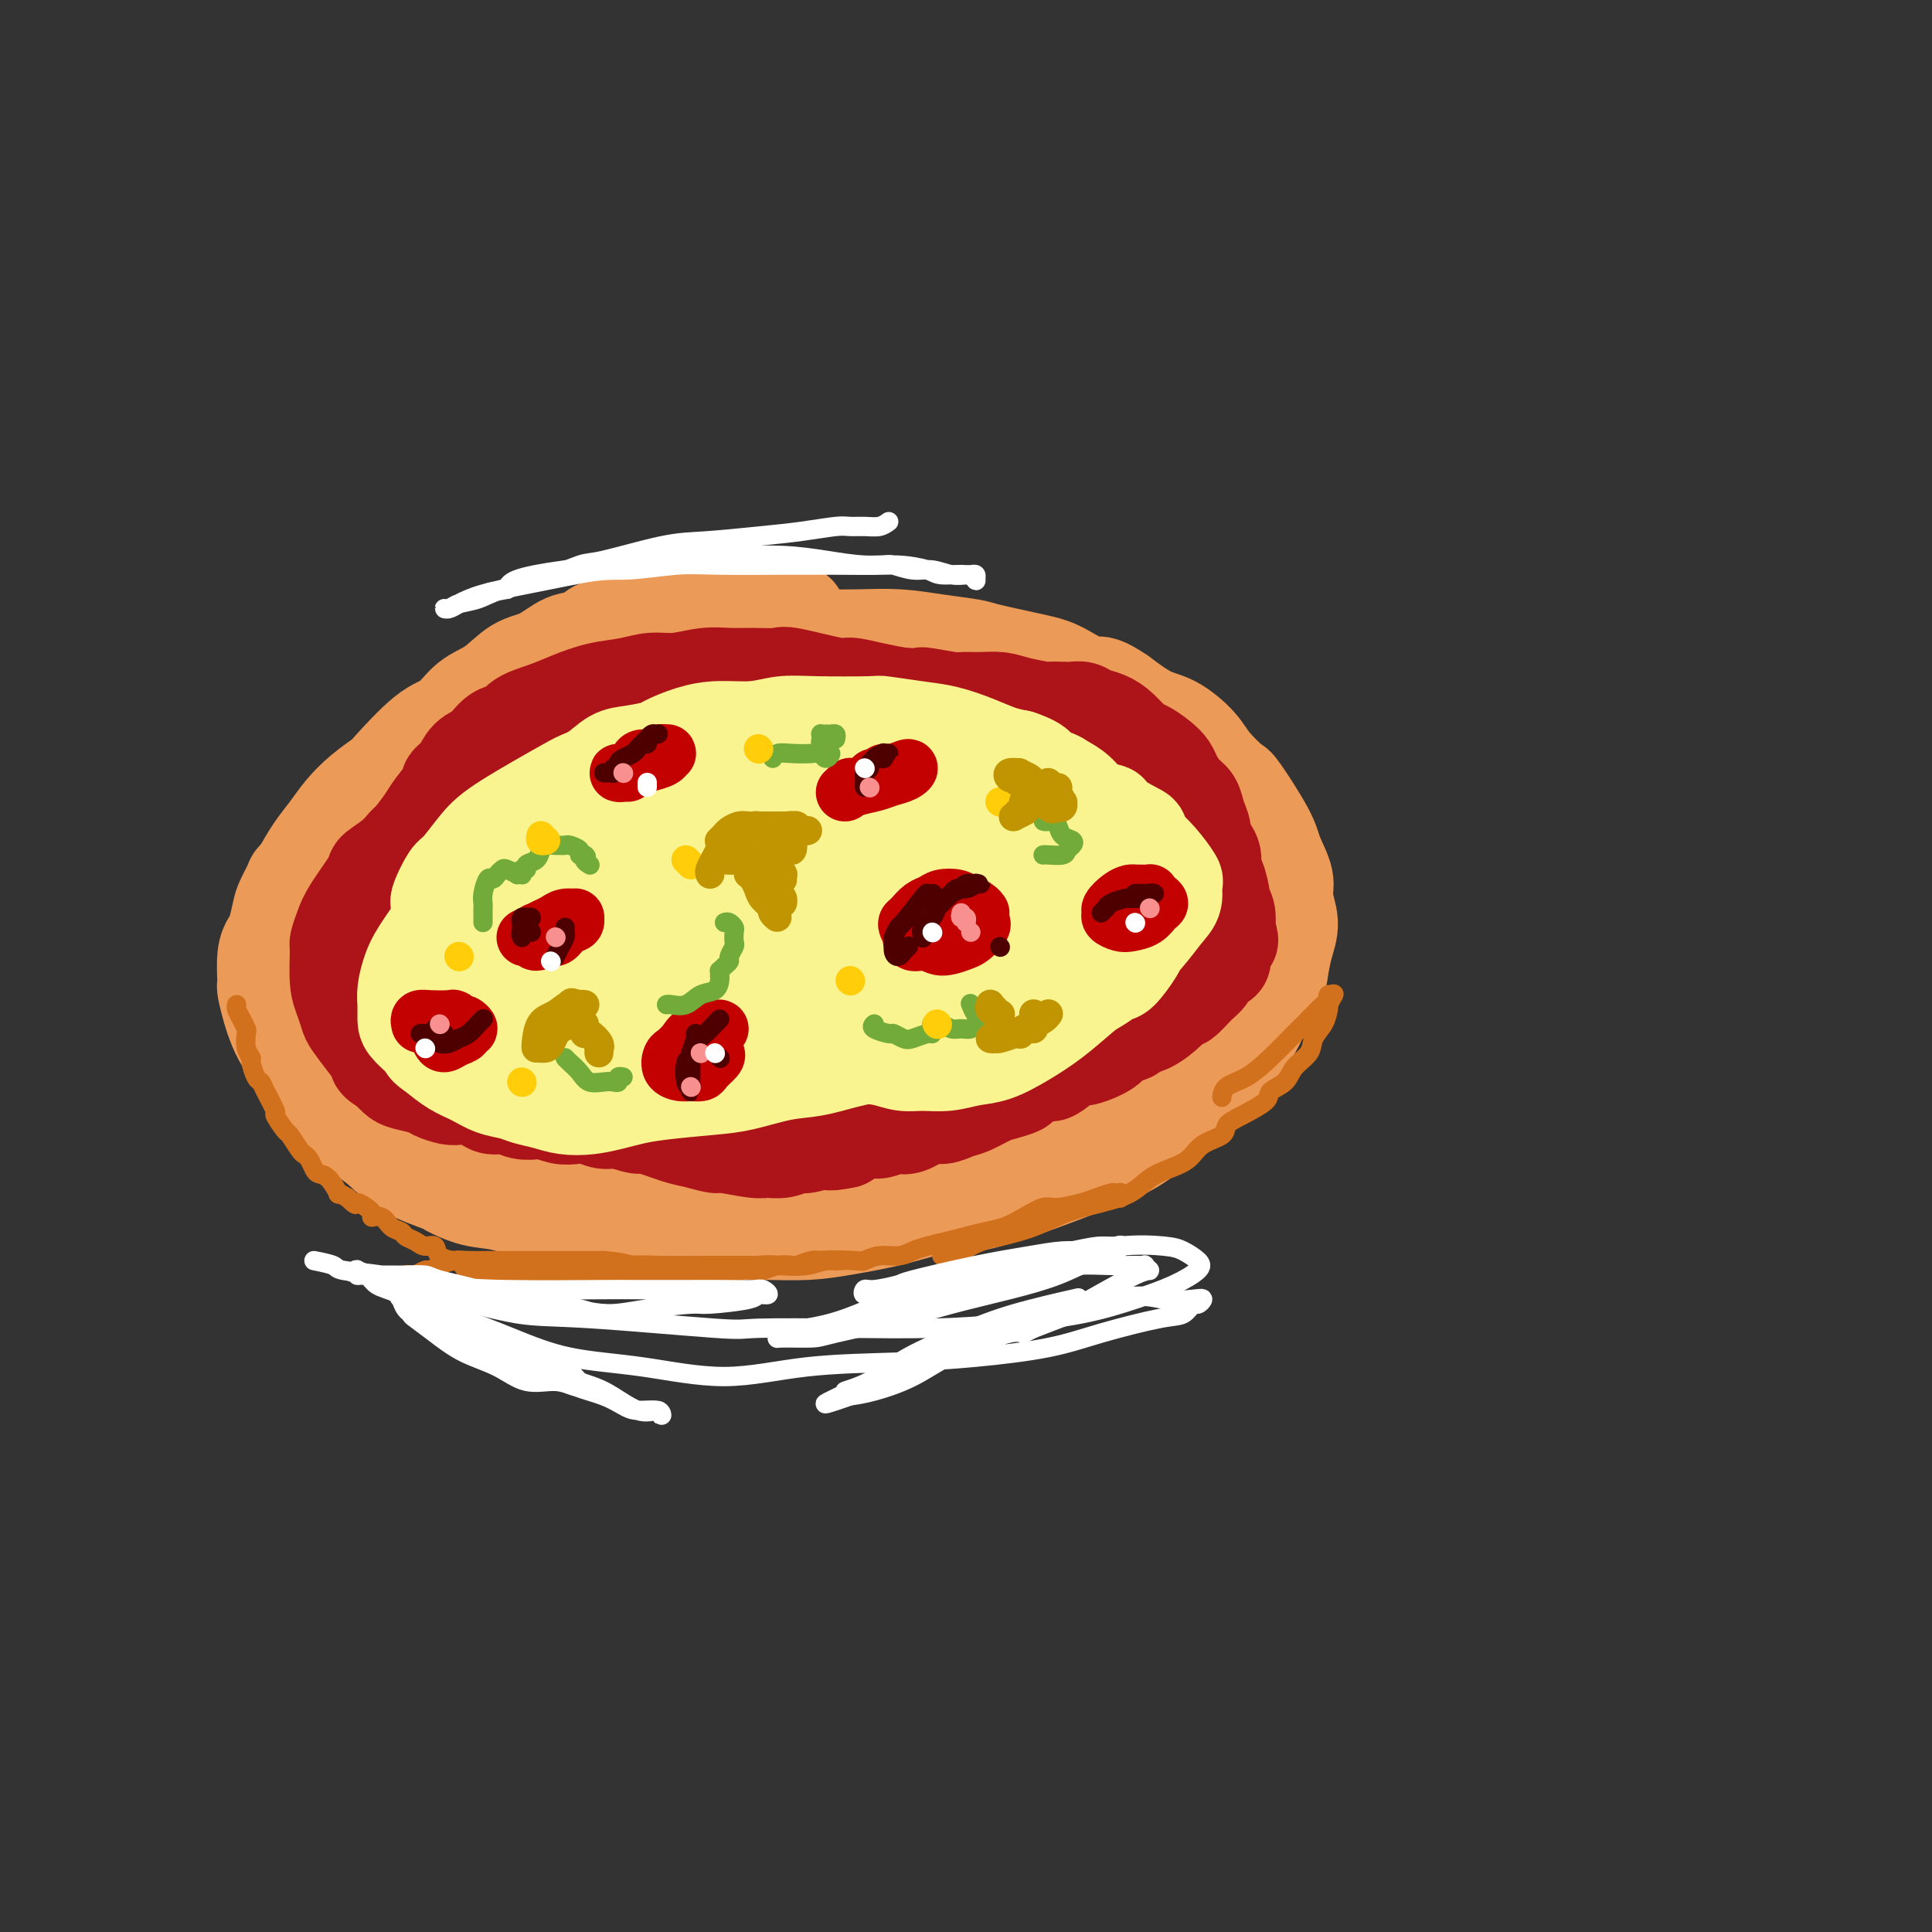 <svg viewBox='0 0 400 400' version='1.1' xmlns='http://www.w3.org/2000/svg' xmlns:xlink='http://www.w3.org/1999/xlink'><rect x="0" y="0" width="400" height="400" fill="#333333" stroke="none"/><g fill='none' stroke='rgb(236,154,87)' stroke-width='20' stroke-linecap='round' stroke-linejoin='round'><path d='M165,127c-0.024,-0.002 -0.047,-0.004 0,0c0.047,0.004 0.166,0.016 0,0c-0.166,-0.016 -0.616,-0.058 -1,0c-0.384,0.058 -0.701,0.215 -1,0c-0.299,-0.215 -0.581,-0.804 -1,-1c-0.419,-0.196 -0.974,-0.001 -2,0c-1.026,0.001 -2.522,-0.192 -4,0c-1.478,0.192 -2.936,0.769 -4,1c-1.064,0.231 -1.733,0.117 -3,0c-1.267,-0.117 -3.132,-0.237 -5,0c-1.868,0.237 -3.739,0.832 -5,1c-1.261,0.168 -1.912,-0.091 -3,0c-1.088,0.091 -2.614,0.533 -4,1c-1.386,0.467 -2.631,0.958 -4,1c-1.369,0.042 -2.861,-0.367 -4,0c-1.139,0.367 -1.924,1.509 -3,2c-1.076,0.491 -2.444,0.332 -4,1c-1.556,0.668 -3.301,2.165 -5,3c-1.699,0.835 -3.353,1.009 -5,2c-1.647,0.991 -3.286,2.798 -5,4c-1.714,1.202 -3.504,1.798 -5,3c-1.496,1.202 -2.700,3.010 -4,4c-1.300,0.990 -2.697,1.163 -5,3c-2.303,1.837 -5.512,5.338 -7,7c-1.488,1.662 -1.255,1.486 -2,2c-0.745,0.514 -2.468,1.718 -4,3c-1.532,1.282 -2.875,2.643 -4,4c-1.125,1.357 -2.034,2.712 -3,4c-0.966,1.288 -1.990,2.511 -3,4c-1.010,1.489 -2.005,3.245 -3,5'/><path d='M62,181c-2.129,2.647 -0.951,0.764 -1,1c-0.049,0.236 -1.323,2.592 -2,4c-0.677,1.408 -0.756,1.870 -1,3c-0.244,1.130 -0.654,2.930 -1,4c-0.346,1.070 -0.630,1.411 -1,2c-0.370,0.589 -0.828,1.424 -1,3c-0.172,1.576 -0.058,3.891 0,5c0.058,1.109 0.058,1.012 0,1c-0.058,-0.012 -0.176,0.060 0,1c0.176,0.940 0.644,2.747 1,4c0.356,1.253 0.598,1.953 1,3c0.402,1.047 0.965,2.443 2,4c1.035,1.557 2.544,3.276 3,4c0.456,0.724 -0.139,0.452 0,1c0.139,0.548 1.012,1.917 2,3c0.988,1.083 2.091,1.882 3,3c0.909,1.118 1.624,2.555 3,4c1.376,1.445 3.412,2.897 5,4c1.588,1.103 2.727,1.858 4,3c1.273,1.142 2.680,2.672 5,4c2.320,1.328 5.553,2.454 7,3c1.447,0.546 1.109,0.513 2,1c0.891,0.487 3.013,1.496 5,2c1.987,0.504 3.840,0.503 6,1c2.160,0.497 4.626,1.492 7,2c2.374,0.508 4.657,0.528 7,1c2.343,0.472 4.747,1.394 7,2c2.253,0.606 4.357,0.894 6,1c1.643,0.106 2.827,0.028 6,0c3.173,-0.028 8.335,-0.008 11,0c2.665,0.008 2.832,0.004 3,0'/><path d='M151,255c4.514,-0.010 5.801,-0.034 8,0c2.199,0.034 5.312,0.128 8,0c2.688,-0.128 4.950,-0.477 8,-1c3.050,-0.523 6.887,-1.219 10,-2c3.113,-0.781 5.501,-1.647 8,-2c2.499,-0.353 5.108,-0.194 9,-1c3.892,-0.806 9.068,-2.578 13,-4c3.932,-1.422 6.620,-2.494 8,-3c1.380,-0.506 1.454,-0.445 3,-1c1.546,-0.555 4.566,-1.725 7,-3c2.434,-1.275 4.283,-2.655 6,-4c1.717,-1.345 3.301,-2.655 5,-4c1.699,-1.345 3.513,-2.725 5,-4c1.487,-1.275 2.646,-2.447 4,-4c1.354,-1.553 2.901,-3.489 4,-5c1.099,-1.511 1.749,-2.598 3,-5c1.251,-2.402 3.101,-6.120 4,-8c0.899,-1.880 0.845,-1.922 1,-3c0.155,-1.078 0.518,-3.191 1,-5c0.482,-1.809 1.083,-3.315 1,-5c-0.083,-1.685 -0.849,-3.548 -1,-5c-0.151,-1.452 0.313,-2.491 0,-4c-0.313,-1.509 -1.403,-3.488 -2,-5c-0.597,-1.512 -0.699,-2.556 -2,-5c-1.301,-2.444 -3.800,-6.287 -5,-8c-1.200,-1.713 -1.103,-1.297 -2,-2c-0.897,-0.703 -2.790,-2.525 -4,-4c-1.210,-1.475 -1.737,-2.601 -3,-4c-1.263,-1.399 -3.263,-3.069 -5,-4c-1.737,-0.931 -3.211,-1.123 -5,-2c-1.789,-0.877 -3.895,-2.438 -6,-4'/><path d='M232,144c-4.924,-3.390 -4.733,-1.864 -6,-2c-1.267,-0.136 -3.992,-1.934 -6,-3c-2.008,-1.066 -3.300,-1.400 -6,-2c-2.700,-0.600 -6.807,-1.467 -9,-2c-2.193,-0.533 -2.470,-0.731 -4,-1c-1.530,-0.269 -4.311,-0.609 -7,-1c-2.689,-0.391 -5.286,-0.835 -8,-1c-2.714,-0.165 -5.547,-0.053 -8,0c-2.453,0.053 -4.527,0.048 -7,0c-2.473,-0.048 -5.345,-0.138 -8,0c-2.655,0.138 -5.093,0.504 -8,1c-2.907,0.496 -6.281,1.123 -10,2c-3.719,0.877 -7.782,2.006 -11,3c-3.218,0.994 -5.592,1.854 -10,4c-4.408,2.146 -10.849,5.579 -14,7c-3.151,1.421 -3.013,0.831 -5,2c-1.987,1.169 -6.101,4.096 -9,6c-2.899,1.904 -4.584,2.786 -8,6c-3.416,3.214 -8.562,8.761 -11,11c-2.438,2.239 -2.169,1.172 -3,2c-0.831,0.828 -2.763,3.552 -4,6c-1.237,2.448 -1.781,4.619 -2,7c-0.219,2.381 -0.115,4.971 0,7c0.115,2.029 0.239,3.497 1,6c0.761,2.503 2.157,6.042 4,9c1.843,2.958 4.133,5.335 7,8c2.867,2.665 6.313,5.617 10,8c3.687,2.383 7.617,4.195 12,6c4.383,1.805 9.218,3.601 14,5c4.782,1.399 9.509,2.400 15,3c5.491,0.600 11.745,0.800 18,1'/><path d='M149,242c8.556,0.599 13.446,0.097 19,-1c5.554,-1.097 11.770,-2.788 18,-4c6.230,-1.212 12.472,-1.946 18,-3c5.528,-1.054 10.342,-2.429 15,-4c4.658,-1.571 9.159,-3.339 13,-5c3.841,-1.661 7.023,-3.216 10,-6c2.977,-2.784 5.750,-6.798 7,-9c1.250,-2.202 0.978,-2.592 1,-4c0.022,-1.408 0.339,-3.835 0,-6c-0.339,-2.165 -1.334,-4.067 -3,-7c-1.666,-2.933 -4.005,-6.898 -6,-10c-1.995,-3.102 -3.648,-5.341 -6,-8c-2.352,-2.659 -5.404,-5.738 -8,-8c-2.596,-2.262 -4.736,-3.707 -9,-6c-4.264,-2.293 -10.650,-5.432 -14,-7c-3.350,-1.568 -3.663,-1.563 -6,-2c-2.337,-0.437 -6.700,-1.315 -11,-2c-4.300,-0.685 -8.539,-1.176 -13,-1c-4.461,0.176 -9.146,1.019 -14,2c-4.854,0.981 -9.879,2.102 -15,4c-5.121,1.898 -10.338,4.575 -15,7c-4.662,2.425 -8.767,4.599 -13,7c-4.233,2.401 -8.592,5.029 -12,8c-3.408,2.971 -5.866,6.284 -8,9c-2.134,2.716 -3.945,4.834 -5,7c-1.055,2.166 -1.355,4.381 -1,7c0.355,2.619 1.363,5.644 3,8c1.637,2.356 3.903,4.044 7,6c3.097,1.956 7.026,4.180 12,6c4.974,1.820 10.993,3.234 18,4c7.007,0.766 15.004,0.883 23,1'/><path d='M154,225c11.112,0.590 18.393,-0.433 26,-2c7.607,-1.567 15.542,-3.676 23,-6c7.458,-2.324 14.441,-4.862 20,-8c5.559,-3.138 9.693,-6.877 13,-10c3.307,-3.123 5.785,-5.630 8,-8c2.215,-2.370 4.165,-4.604 4,-8c-0.165,-3.396 -2.447,-7.954 -3,-10c-0.553,-2.046 0.621,-1.579 -3,-4c-3.621,-2.421 -12.037,-7.730 -16,-10c-3.963,-2.270 -3.472,-1.501 -7,-2c-3.528,-0.499 -11.076,-2.265 -18,-3c-6.924,-0.735 -13.223,-0.440 -20,0c-6.777,0.440 -14.033,1.026 -21,2c-6.967,0.974 -13.646,2.337 -20,4c-6.354,1.663 -12.385,3.628 -18,6c-5.615,2.372 -10.816,5.152 -15,8c-4.184,2.848 -7.350,5.766 -10,9c-2.650,3.234 -4.783,6.785 -6,10c-1.217,3.215 -1.517,6.096 -1,9c0.517,2.904 1.850,5.833 4,9c2.150,3.167 5.118,6.573 8,9c2.882,2.427 5.678,3.875 14,6c8.322,2.125 22.169,4.927 29,6c6.831,1.073 6.647,0.417 11,0c4.353,-0.417 13.245,-0.594 21,-2c7.755,-1.406 14.373,-4.042 20,-7c5.627,-2.958 10.262,-6.237 14,-10c3.738,-3.763 6.579,-8.009 9,-12c2.421,-3.991 4.421,-7.728 5,-13c0.579,-5.272 -0.263,-12.078 -1,-16c-0.737,-3.922 -1.368,-4.961 -2,-6'/><path d='M222,166c-2.168,-5.063 -6.089,-6.721 -10,-9c-3.911,-2.279 -7.813,-5.181 -13,-7c-5.187,-1.819 -11.659,-2.556 -18,-3c-6.341,-0.444 -12.550,-0.596 -19,0c-6.450,0.596 -13.139,1.941 -20,4c-6.861,2.059 -13.893,4.832 -20,8c-6.107,3.168 -11.290,6.729 -16,10c-4.710,3.271 -8.946,6.251 -12,10c-3.054,3.749 -4.926,8.266 -6,12c-1.074,3.734 -1.351,6.684 -1,10c0.351,3.316 1.331,6.999 4,10c2.669,3.001 7.028,5.320 12,7c4.972,1.680 10.556,2.719 17,3c6.444,0.281 13.746,-0.197 21,-1c7.254,-0.803 14.459,-1.931 21,-4c6.541,-2.069 12.418,-5.079 18,-8c5.582,-2.921 10.871,-5.754 15,-9c4.129,-3.246 7.100,-6.907 9,-10c1.900,-3.093 2.731,-5.618 3,-8c0.269,-2.382 -0.024,-4.620 -2,-7c-1.976,-2.380 -5.637,-4.901 -10,-7c-4.363,-2.099 -9.430,-3.777 -15,-5c-5.570,-1.223 -11.645,-1.991 -18,-2c-6.355,-0.009 -12.992,0.741 -19,1c-6.008,0.259 -11.389,0.028 -19,3c-7.611,2.972 -17.452,9.146 -22,12c-4.548,2.854 -3.804,2.386 -5,4c-1.196,1.614 -4.331,5.309 -6,9c-1.669,3.691 -1.872,7.378 -1,11c0.872,3.622 2.821,7.178 6,10c3.179,2.822 7.590,4.911 12,7'/><path d='M108,217c4.947,1.943 11.316,3.302 18,4c6.684,0.698 13.683,0.737 21,0c7.317,-0.737 14.953,-2.250 22,-4c7.047,-1.750 13.504,-3.737 19,-6c5.496,-2.263 10.030,-4.801 14,-7c3.970,-2.199 7.377,-4.060 10,-7c2.623,-2.940 4.463,-6.958 5,-9c0.537,-2.042 -0.227,-2.109 -2,-3c-1.773,-0.891 -4.553,-2.607 -9,-4c-4.447,-1.393 -10.561,-2.464 -17,-3c-6.439,-0.536 -13.202,-0.536 -20,0c-6.798,0.536 -13.632,1.609 -20,3c-6.368,1.391 -12.269,3.101 -19,6c-6.731,2.899 -14.290,6.988 -18,9c-3.710,2.012 -3.570,1.946 -4,3c-0.430,1.054 -1.429,3.226 -1,5c0.429,1.774 2.288,3.148 5,4c2.712,0.852 6.278,1.182 11,1c4.722,-0.182 10.599,-0.877 16,-2c5.401,-1.123 10.324,-2.675 17,-5c6.676,-2.325 15.104,-5.424 19,-7c3.896,-1.576 3.258,-1.629 4,-2c0.742,-0.371 2.862,-1.058 4,-2c1.138,-0.942 1.294,-2.137 -2,-2c-3.294,0.137 -10.039,1.606 -13,2c-2.961,0.394 -2.138,-0.286 -8,1c-5.862,1.286 -18.411,4.538 -27,6c-8.589,1.462 -13.220,1.134 -16,1c-2.780,-0.134 -3.710,-0.075 -6,0c-2.290,0.075 -5.940,0.164 -8,0c-2.060,-0.164 -2.530,-0.582 -3,-1'/><path d='M100,198c-5.624,0.039 -3.185,0.137 1,-1c4.185,-1.137 10.117,-3.508 13,-5c2.883,-1.492 2.717,-2.106 6,-3c3.283,-0.894 10.016,-2.068 16,-3c5.984,-0.932 11.217,-1.621 16,-2c4.783,-0.379 9.114,-0.449 14,0c4.886,0.449 10.328,1.417 13,3c2.672,1.583 2.576,3.780 2,5c-0.576,1.220 -1.630,1.462 -5,3c-3.370,1.538 -9.054,4.371 -12,6c-2.946,1.629 -3.153,2.055 -7,3c-3.847,0.945 -11.333,2.410 -17,4c-5.667,1.590 -9.516,3.304 -14,4c-4.484,0.696 -9.602,0.375 -12,0c-2.398,-0.375 -2.077,-0.805 -2,-2c0.077,-1.195 -0.089,-3.156 1,-5c1.089,-1.844 3.432,-3.571 6,-6c2.568,-2.429 5.360,-5.561 9,-8c3.640,-2.439 8.128,-4.184 12,-6c3.872,-1.816 7.129,-3.702 10,-5c2.871,-1.298 5.357,-2.008 7,-2c1.643,0.008 2.442,0.733 3,1c0.558,0.267 0.874,0.076 1,0c0.126,-0.076 0.063,-0.038 0,0'/><path d='M85,193c-0.318,-0.131 -0.635,-0.262 -1,-1c-0.365,-0.738 -0.777,-2.085 -1,-3c-0.223,-0.915 -0.257,-1.400 0,-3c0.257,-1.600 0.804,-4.317 1,-6c0.196,-1.683 0.042,-2.332 0,-3c-0.042,-0.668 0.028,-1.356 1,-3c0.972,-1.644 2.847,-4.245 4,-6c1.153,-1.755 1.586,-2.664 4,-5c2.414,-2.336 6.810,-6.099 9,-8c2.190,-1.901 2.174,-1.942 4,-3c1.826,-1.058 5.493,-3.135 9,-5c3.507,-1.865 6.853,-3.518 10,-5c3.147,-1.482 6.093,-2.791 11,-4c4.907,-1.209 11.773,-2.316 17,-3c5.227,-0.684 8.816,-0.945 11,-1c2.184,-0.055 2.964,0.094 5,0c2.036,-0.094 5.327,-0.433 8,0c2.673,0.433 4.729,1.638 7,2c2.271,0.362 4.759,-0.120 8,1c3.241,1.120 7.235,3.841 9,5c1.765,1.159 1.302,0.756 2,1c0.698,0.244 2.556,1.135 4,2c1.444,0.865 2.472,1.703 3,2c0.528,0.297 0.555,0.051 0,0c-0.555,-0.051 -1.693,0.091 -2,0c-0.307,-0.091 0.217,-0.416 -4,0c-4.217,0.416 -13.174,1.574 -18,2c-4.826,0.426 -5.522,0.122 -9,1c-3.478,0.878 -9.739,2.939 -16,5'/><path d='M161,155c-10.582,2.324 -12.536,4.134 -16,6c-3.464,1.866 -8.438,3.786 -12,6c-3.562,2.214 -5.712,4.721 -7,7c-1.288,2.279 -1.714,4.330 -2,6c-0.286,1.670 -0.433,2.958 1,4c1.433,1.042 4.446,1.836 9,2c4.554,0.164 10.649,-0.302 15,-1c4.351,-0.698 6.957,-1.628 8,-2c1.043,-0.372 0.521,-0.186 0,0'/></g>
<g fill='none' stroke='rgb(173,20,25)' stroke-width='20' stroke-linecap='round' stroke-linejoin='round'><path d='M80,182c0.329,-0.384 0.659,-0.767 1,-1c0.341,-0.233 0.695,-0.315 1,-1c0.305,-0.685 0.563,-1.974 1,-3c0.437,-1.026 1.054,-1.790 2,-3c0.946,-1.210 2.221,-2.865 3,-4c0.779,-1.135 1.061,-1.750 2,-3c0.939,-1.250 2.534,-3.134 3,-4c0.466,-0.866 -0.196,-0.712 0,-1c0.196,-0.288 1.250,-1.018 2,-2c0.750,-0.982 1.196,-2.217 2,-3c0.804,-0.783 1.968,-1.116 3,-2c1.032,-0.884 1.933,-2.320 3,-3c1.067,-0.680 2.300,-0.606 3,-1c0.700,-0.394 0.868,-1.257 2,-2c1.132,-0.743 3.229,-1.366 5,-2c1.771,-0.634 3.217,-1.279 5,-2c1.783,-0.721 3.904,-1.517 6,-2c2.096,-0.483 4.167,-0.651 6,-1c1.833,-0.349 3.430,-0.878 5,-1c1.570,-0.122 3.115,0.164 5,0c1.885,-0.164 4.112,-0.778 6,-1c1.888,-0.222 3.438,-0.052 5,0c1.562,0.052 3.136,-0.015 5,0c1.864,0.015 4.017,0.112 5,0c0.983,-0.112 0.797,-0.433 3,0c2.203,0.433 6.797,1.621 9,2c2.203,0.379 2.016,-0.052 3,0c0.984,0.052 3.138,0.586 5,1c1.862,0.414 3.431,0.707 5,1'/><path d='M186,144c6.975,0.558 4.414,-0.047 5,0c0.586,0.047 4.321,0.748 6,1c1.679,0.252 1.302,0.057 2,0c0.698,-0.057 2.472,0.023 4,0c1.528,-0.023 2.812,-0.150 4,0c1.188,0.150 2.282,0.576 4,1c1.718,0.424 4.060,0.845 5,1c0.940,0.155 0.478,0.045 1,0c0.522,-0.045 2.030,-0.024 3,0c0.970,0.024 1.403,0.049 2,0c0.597,-0.049 1.357,-0.174 2,0c0.643,0.174 1.168,0.648 2,1c0.832,0.352 1.970,0.584 3,1c1.030,0.416 1.954,1.018 3,2c1.046,0.982 2.216,2.345 3,3c0.784,0.655 1.182,0.602 2,1c0.818,0.398 2.054,1.247 3,2c0.946,0.753 1.601,1.412 2,2c0.399,0.588 0.542,1.106 1,2c0.458,0.894 1.231,2.164 2,3c0.769,0.836 1.534,1.238 2,2c0.466,0.762 0.632,1.885 1,3c0.368,1.115 0.939,2.222 1,3c0.061,0.778 -0.386,1.228 0,2c0.386,0.772 1.605,1.866 2,3c0.395,1.134 -0.034,2.309 0,3c0.034,0.691 0.531,0.898 1,2c0.469,1.102 0.909,3.100 1,4c0.091,0.900 -0.168,0.704 0,1c0.168,0.296 0.762,1.085 1,2c0.238,0.915 0.119,1.958 0,3'/><path d='M254,192c1.152,4.323 0.530,2.131 0,2c-0.530,-0.131 -0.970,1.797 -1,3c-0.030,1.203 0.349,1.679 0,2c-0.349,0.321 -1.427,0.487 -2,1c-0.573,0.513 -0.641,1.372 -1,2c-0.359,0.628 -1.008,1.026 -2,2c-0.992,0.974 -2.326,2.523 -3,3c-0.674,0.477 -0.689,-0.118 -1,0c-0.311,0.118 -0.917,0.948 -2,2c-1.083,1.052 -2.643,2.326 -4,3c-1.357,0.674 -2.511,0.749 -3,1c-0.489,0.251 -0.313,0.677 -1,1c-0.687,0.323 -2.237,0.543 -3,1c-0.763,0.457 -0.740,1.150 -2,2c-1.260,0.850 -3.802,1.856 -5,2c-1.198,0.144 -1.051,-0.575 -2,0c-0.949,0.575 -2.996,2.445 -4,3c-1.004,0.555 -0.967,-0.203 -2,0c-1.033,0.203 -3.137,1.368 -4,2c-0.863,0.632 -0.485,0.732 -1,1c-0.515,0.268 -1.923,0.703 -3,1c-1.077,0.297 -1.823,0.456 -3,1c-1.177,0.544 -2.783,1.474 -4,2c-1.217,0.526 -2.044,0.648 -3,1c-0.956,0.352 -2.041,0.936 -3,1c-0.959,0.064 -1.792,-0.391 -3,0c-1.208,0.391 -2.791,1.627 -4,2c-1.209,0.373 -2.046,-0.116 -3,0c-0.954,0.116 -2.026,0.839 -3,1c-0.974,0.161 -1.850,-0.240 -3,0c-1.150,0.240 -2.575,1.120 -4,2'/><path d='M175,236c-4.708,1.018 -3.478,0.062 -4,0c-0.522,-0.062 -2.797,0.769 -4,1c-1.203,0.231 -1.335,-0.138 -2,0c-0.665,0.138 -1.863,0.784 -3,1c-1.137,0.216 -2.212,0.002 -3,0c-0.788,-0.002 -1.288,0.208 -3,0c-1.712,-0.208 -4.634,-0.834 -6,-1c-1.366,-0.166 -1.175,0.128 -2,0c-0.825,-0.128 -2.664,-0.679 -4,-1c-1.336,-0.321 -2.167,-0.411 -4,-1c-1.833,-0.589 -4.668,-1.678 -6,-2c-1.332,-0.322 -1.161,0.124 -2,0c-0.839,-0.124 -2.689,-0.817 -4,-1c-1.311,-0.183 -2.084,0.143 -3,0c-0.916,-0.143 -1.974,-0.757 -3,-1c-1.026,-0.243 -2.021,-0.117 -3,0c-0.979,0.117 -1.941,0.223 -3,0c-1.059,-0.223 -2.213,-0.777 -3,-1c-0.787,-0.223 -1.207,-0.115 -2,0c-0.793,0.115 -1.959,0.237 -3,0c-1.041,-0.237 -1.956,-0.834 -3,-1c-1.044,-0.166 -2.218,0.100 -3,0c-0.782,-0.100 -1.172,-0.566 -2,-1c-0.828,-0.434 -2.092,-0.837 -3,-1c-0.908,-0.163 -1.458,-0.085 -2,0c-0.542,0.085 -1.076,0.178 -2,0c-0.924,-0.178 -2.239,-0.628 -3,-1c-0.761,-0.372 -0.967,-0.667 -2,-1c-1.033,-0.333 -2.894,-0.705 -4,-1c-1.106,-0.295 -1.459,-0.513 -2,-1c-0.541,-0.487 -1.271,-1.244 -2,-2'/><path d='M80,221c-2.388,-1.258 -1.858,-1.404 -2,-2c-0.142,-0.596 -0.956,-1.644 -2,-3c-1.044,-1.356 -2.318,-3.022 -3,-4c-0.682,-0.978 -0.772,-1.269 -1,-2c-0.228,-0.731 -0.594,-1.903 -1,-3c-0.406,-1.097 -0.851,-2.117 -1,-4c-0.149,-1.883 -0.000,-4.627 0,-6c0.000,-1.373 -0.147,-1.375 0,-2c0.147,-0.625 0.588,-1.875 1,-3c0.412,-1.125 0.795,-2.127 2,-4c1.205,-1.873 3.233,-4.618 4,-6c0.767,-1.382 0.275,-1.401 1,-2c0.725,-0.599 2.667,-1.779 4,-3c1.333,-1.221 2.056,-2.485 3,-3c0.944,-0.515 2.109,-0.282 3,-1c0.891,-0.718 1.509,-2.385 2,-3c0.491,-0.615 0.855,-0.176 1,0c0.145,0.176 0.073,0.088 0,0'/></g>
<g fill='none' stroke='rgb(249,244,144)' stroke-width='20' stroke-linecap='round' stroke-linejoin='round'><path d='M91,189c-0.014,-0.309 -0.028,-0.618 0,-1c0.028,-0.382 0.096,-0.836 0,-1c-0.096,-0.164 -0.358,-0.038 0,-1c0.358,-0.962 1.336,-3.011 2,-4c0.664,-0.989 1.013,-0.917 2,-2c0.987,-1.083 2.613,-3.319 4,-5c1.387,-1.681 2.536,-2.806 6,-5c3.464,-2.194 9.244,-5.457 12,-7c2.756,-1.543 2.489,-1.366 4,-2c1.511,-0.634 4.799,-2.079 8,-3c3.201,-0.921 6.313,-1.318 9,-2c2.687,-0.682 4.949,-1.649 8,-2c3.051,-0.351 6.890,-0.088 10,0c3.110,0.088 5.490,-0.001 8,0c2.510,0.001 5.149,0.093 8,0c2.851,-0.093 5.912,-0.369 8,0c2.088,0.369 3.201,1.384 5,2c1.799,0.616 4.283,0.832 6,1c1.717,0.168 2.669,0.286 4,1c1.331,0.714 3.043,2.022 6,3c2.957,0.978 7.159,1.625 9,2c1.841,0.375 1.322,0.480 3,1c1.678,0.520 5.554,1.457 7,2c1.446,0.543 0.464,0.693 2,1c1.536,0.307 5.591,0.770 7,1c1.409,0.230 0.171,0.227 1,1c0.829,0.773 3.723,2.324 5,3c1.277,0.676 0.936,0.479 1,1c0.064,0.521 0.532,1.761 1,3'/><path d='M237,176c1.467,1.828 1.136,2.398 1,3c-0.136,0.602 -0.076,1.237 0,3c0.076,1.763 0.168,4.655 0,6c-0.168,1.345 -0.595,1.142 -1,2c-0.405,0.858 -0.788,2.776 -1,4c-0.212,1.224 -0.253,1.754 -1,3c-0.747,1.246 -2.202,3.208 -3,4c-0.798,0.792 -0.941,0.413 -2,1c-1.059,0.587 -3.035,2.140 -5,3c-1.965,0.860 -3.920,1.029 -6,2c-2.080,0.971 -4.286,2.745 -7,4c-2.714,1.255 -5.936,1.989 -9,3c-3.064,1.011 -5.972,2.297 -9,3c-3.028,0.703 -6.178,0.822 -9,1c-2.822,0.178 -5.316,0.415 -8,1c-2.684,0.585 -5.557,1.519 -8,2c-2.443,0.481 -4.457,0.510 -7,1c-2.543,0.490 -5.617,1.440 -8,2c-2.383,0.560 -4.075,0.728 -7,1c-2.925,0.272 -7.083,0.648 -10,1c-2.917,0.352 -4.593,0.680 -6,1c-1.407,0.320 -2.544,0.633 -4,1c-1.456,0.367 -3.232,0.789 -5,1c-1.768,0.211 -3.529,0.212 -5,0c-1.471,-0.212 -2.651,-0.637 -4,-1c-1.349,-0.363 -2.867,-0.663 -4,-1c-1.133,-0.337 -1.881,-0.712 -3,-1c-1.119,-0.288 -2.609,-0.490 -4,-1c-1.391,-0.510 -2.682,-1.330 -4,-2c-1.318,-0.670 -2.662,-1.192 -4,-2c-1.338,-0.808 -2.669,-1.904 -4,-3'/><path d='M90,218c-2.144,-1.376 -1.503,-1.315 -2,-2c-0.497,-0.685 -2.130,-2.115 -3,-3c-0.870,-0.885 -0.975,-1.224 -1,-2c-0.025,-0.776 0.030,-1.987 0,-3c-0.030,-1.013 -0.145,-1.827 0,-3c0.145,-1.173 0.548,-2.703 1,-4c0.452,-1.297 0.952,-2.359 2,-4c1.048,-1.641 2.646,-3.859 4,-6c1.354,-2.141 2.466,-4.203 4,-6c1.534,-1.797 3.490,-3.328 5,-5c1.510,-1.672 2.574,-3.486 4,-5c1.426,-1.514 3.214,-2.728 5,-4c1.786,-1.272 3.571,-2.603 5,-4c1.429,-1.397 2.502,-2.861 4,-4c1.498,-1.139 3.421,-1.953 5,-3c1.579,-1.047 2.816,-2.325 4,-3c1.184,-0.675 2.316,-0.745 4,-1c1.684,-0.255 3.919,-0.694 5,-1c1.081,-0.306 1.008,-0.478 2,-1c0.992,-0.522 3.048,-1.394 5,-2c1.952,-0.606 3.799,-0.947 6,-1c2.201,-0.053 4.756,0.181 7,0c2.244,-0.181 4.178,-0.777 6,-1c1.822,-0.223 3.532,-0.071 7,0c3.468,0.071 8.695,0.063 11,0c2.305,-0.063 1.687,-0.182 3,0c1.313,0.182 4.556,0.665 7,1c2.444,0.335 4.088,0.523 6,1c1.912,0.477 4.092,1.244 6,2c1.908,0.756 3.545,1.502 5,2c1.455,0.498 2.727,0.749 4,1'/><path d='M211,157c5.078,1.713 3.772,2.494 4,3c0.228,0.506 1.989,0.737 3,1c1.011,0.263 1.270,0.558 2,1c0.730,0.442 1.931,1.031 3,2c1.069,0.969 2.008,2.320 3,3c0.992,0.680 2.039,0.691 4,2c1.961,1.309 4.837,3.918 6,5c1.163,1.082 0.614,0.639 1,1c0.386,0.361 1.706,1.526 3,3c1.294,1.474 2.560,3.257 3,4c0.440,0.743 0.052,0.448 0,1c-0.052,0.552 0.231,1.952 0,3c-0.231,1.048 -0.976,1.743 -2,3c-1.024,1.257 -2.327,3.077 -4,5c-1.673,1.923 -3.717,3.948 -6,6c-2.283,2.052 -4.805,4.132 -7,6c-2.195,1.868 -4.063,3.524 -6,5c-1.937,1.476 -3.942,2.774 -6,4c-2.058,1.226 -4.167,2.382 -6,3c-1.833,0.618 -3.388,0.698 -5,1c-1.612,0.302 -3.279,0.825 -5,1c-1.721,0.175 -3.494,0.001 -5,0c-1.506,-0.001 -2.743,0.169 -4,0c-1.257,-0.169 -2.533,-0.679 -4,-1c-1.467,-0.321 -3.124,-0.453 -7,-1c-3.876,-0.547 -9.971,-1.509 -13,-2c-3.029,-0.491 -2.991,-0.510 -5,-1c-2.009,-0.490 -6.064,-1.451 -9,-2c-2.936,-0.549 -4.752,-0.686 -7,-1c-2.248,-0.314 -4.928,-0.804 -7,-1c-2.072,-0.196 -3.536,-0.098 -5,0'/><path d='M130,211c-10.753,-1.392 -4.634,-0.373 -3,0c1.634,0.373 -1.215,0.099 -2,0c-0.785,-0.099 0.495,-0.023 1,0c0.505,0.023 0.234,-0.009 2,0c1.766,0.009 5.570,0.058 9,0c3.430,-0.058 6.486,-0.221 16,-2c9.514,-1.779 25.486,-5.172 35,-7c9.514,-1.828 12.572,-2.090 16,-3c3.428,-0.910 7.228,-2.468 10,-4c2.772,-1.532 4.515,-3.037 6,-4c1.485,-0.963 2.711,-1.384 3,-2c0.289,-0.616 -0.358,-1.429 -1,-2c-0.642,-0.571 -1.280,-0.902 -3,-1c-1.720,-0.098 -4.522,0.037 -9,0c-4.478,-0.037 -10.632,-0.247 -16,0c-5.368,0.247 -9.952,0.952 -19,3c-9.048,2.048 -22.561,5.438 -29,7c-6.439,1.562 -5.803,1.294 -9,2c-3.197,0.706 -10.228,2.386 -15,4c-4.772,1.614 -7.287,3.161 -9,4c-1.713,0.839 -2.624,0.968 -3,1c-0.376,0.032 -0.217,-0.035 0,0c0.217,0.035 0.492,0.170 7,-1c6.508,-1.170 19.249,-3.647 25,-5c5.751,-1.353 4.514,-1.584 8,-3c3.486,-1.416 11.697,-4.018 17,-6c5.303,-1.982 7.700,-3.346 10,-5c2.300,-1.654 4.504,-3.599 6,-5c1.496,-1.401 2.285,-2.257 1,-3c-1.285,-0.743 -4.642,-1.371 -8,-2'/><path d='M176,177c-3.574,-0.516 -8.509,-0.808 -14,-1c-5.491,-0.192 -11.539,-0.286 -17,0c-5.461,0.286 -10.335,0.952 -15,2c-4.665,1.048 -9.120,2.477 -13,4c-3.880,1.523 -7.183,3.139 -10,5c-2.817,1.861 -5.147,3.966 -6,5c-0.853,1.034 -0.229,0.997 0,1c0.229,0.003 0.061,0.047 1,0c0.939,-0.047 2.984,-0.184 7,-1c4.016,-0.816 10.003,-2.313 15,-4c4.997,-1.687 9.005,-3.566 13,-5c3.995,-1.434 7.979,-2.423 11,-4c3.021,-1.577 5.080,-3.742 6,-5c0.920,-1.258 0.702,-1.609 0,-2c-0.702,-0.391 -1.887,-0.820 -4,-1c-2.113,-0.180 -5.155,-0.109 -11,2c-5.845,2.109 -14.492,6.255 -20,9c-5.508,2.745 -7.876,4.088 -10,6c-2.124,1.912 -4.005,4.393 -5,6c-0.995,1.607 -1.105,2.339 -1,3c0.105,0.661 0.423,1.252 1,2c0.577,0.748 1.411,1.654 4,2c2.589,0.346 6.933,0.133 12,0c5.067,-0.133 10.856,-0.185 16,-1c5.144,-0.815 9.641,-2.392 14,-4c4.359,-1.608 8.579,-3.245 12,-5c3.421,-1.755 6.044,-3.628 8,-5c1.956,-1.372 3.246,-2.244 4,-3c0.754,-0.756 0.972,-1.396 1,-2c0.028,-0.604 -0.135,-1.173 -2,-1c-1.865,0.173 -5.433,1.086 -9,2'/><path d='M164,182c-3.756,1.116 -8.647,2.904 -14,5c-5.353,2.096 -11.168,4.498 -16,7c-4.832,2.502 -8.680,5.102 -12,7c-3.320,1.898 -6.112,3.094 -7,4c-0.888,0.906 0.130,1.521 0,2c-0.130,0.479 -1.406,0.821 4,0c5.406,-0.821 17.495,-2.806 23,-4c5.505,-1.194 4.425,-1.598 8,-3c3.575,-1.402 11.804,-3.801 18,-6c6.196,-2.199 10.357,-4.198 14,-6c3.643,-1.802 6.767,-3.407 9,-5c2.233,-1.593 3.576,-3.174 4,-4c0.424,-0.826 -0.070,-0.898 -1,-1c-0.930,-0.102 -2.295,-0.235 -5,0c-2.705,0.235 -6.752,0.837 -12,2c-5.248,1.163 -11.699,2.888 -18,5c-6.301,2.112 -12.451,4.610 -18,7c-5.549,2.390 -10.496,4.671 -15,7c-4.504,2.329 -8.564,4.706 -12,7c-3.436,2.294 -6.247,4.506 -8,6c-1.753,1.494 -2.448,2.271 -3,3c-0.552,0.729 -0.962,1.411 0,1c0.962,-0.411 3.296,-1.914 6,-3c2.704,-1.086 5.776,-1.754 13,-4c7.224,-2.246 18.598,-6.071 24,-8c5.402,-1.929 4.832,-1.963 8,-3c3.168,-1.037 10.076,-3.076 16,-5c5.924,-1.924 10.866,-3.732 15,-5c4.134,-1.268 7.459,-1.995 10,-3c2.541,-1.005 4.297,-2.287 5,-3c0.703,-0.713 0.351,-0.856 0,-1'/><path d='M200,181c14.855,-5.482 3.493,-2.187 -1,-1c-4.493,1.187 -2.118,0.265 -2,0c0.118,-0.265 -2.021,0.128 -3,0c-0.979,-0.128 -0.798,-0.776 -1,-1c-0.202,-0.224 -0.789,-0.024 -1,0c-0.211,0.024 -0.047,-0.126 1,-1c1.047,-0.874 2.977,-2.470 4,-3c1.023,-0.530 1.138,0.006 1,0c-0.138,-0.006 -0.530,-0.553 -1,-1c-0.470,-0.447 -1.019,-0.792 -2,-1c-0.981,-0.208 -2.396,-0.279 -5,-1c-2.604,-0.721 -6.397,-2.092 -10,-3c-3.603,-0.908 -7.015,-1.353 -10,-2c-2.985,-0.647 -5.543,-1.498 -7,-2c-1.457,-0.502 -1.813,-0.657 -2,-1c-0.187,-0.343 -0.205,-0.875 0,-1c0.205,-0.125 0.632,0.157 2,0c1.368,-0.157 3.678,-0.752 7,-1c3.322,-0.248 7.657,-0.149 12,0c4.343,0.149 8.693,0.348 13,1c4.307,0.652 8.570,1.757 12,3c3.430,1.243 6.027,2.623 8,4c1.973,1.377 3.322,2.750 4,4c0.678,1.250 0.684,2.377 0,3c-0.684,0.623 -2.060,0.743 -3,1c-0.940,0.257 -1.445,0.653 -3,1c-1.555,0.347 -4.160,0.645 -8,1c-3.840,0.355 -8.916,0.765 -14,1c-5.084,0.235 -10.176,0.294 -15,1c-4.824,0.706 -9.378,2.059 -14,3c-4.622,0.941 -9.311,1.471 -14,2'/><path d='M148,187c-13.611,2.160 -12.139,2.560 -14,3c-1.861,0.440 -7.053,0.921 -11,2c-3.947,1.079 -6.647,2.756 -9,4c-2.353,1.244 -4.359,2.055 -6,3c-1.641,0.945 -2.917,2.025 -4,3c-1.083,0.975 -1.973,1.845 -1,3c0.973,1.155 3.810,2.594 5,3c1.190,0.406 0.733,-0.222 2,0c1.267,0.222 4.259,1.296 8,2c3.741,0.704 8.232,1.040 12,1c3.768,-0.040 6.812,-0.455 9,-1c2.188,-0.545 3.518,-1.218 4,-2c0.482,-0.782 0.115,-1.671 -1,-2c-1.115,-0.329 -2.979,-0.098 -5,0c-2.021,0.098 -4.200,0.065 -7,0c-2.800,-0.065 -6.221,-0.160 -9,0c-2.779,0.160 -4.916,0.575 -7,1c-2.084,0.425 -4.117,0.860 -5,1c-0.883,0.140 -0.618,-0.014 0,0c0.618,0.014 1.590,0.196 3,0c1.410,-0.196 3.260,-0.770 4,-1c0.740,-0.230 0.370,-0.115 0,0'/><path d='M115,204c0.911,0.000 1.822,0.000 4,0c2.178,0.000 5.622,0.000 7,0c1.378,0.000 0.689,0.000 0,0'/></g>
<g fill='none' stroke='rgb(210,113,29)' stroke-width='4' stroke-linecap='round' stroke-linejoin='round'><path d='M49,208c-0.084,0.254 -0.167,0.508 0,1c0.167,0.492 0.585,1.221 1,2c0.415,0.779 0.828,1.607 1,2c0.172,0.393 0.101,0.350 0,1c-0.101,0.650 -0.234,1.991 0,3c0.234,1.009 0.835,1.685 1,2c0.165,0.315 -0.105,0.267 0,1c0.105,0.733 0.587,2.246 1,3c0.413,0.754 0.759,0.749 1,1c0.241,0.251 0.378,0.758 1,2c0.622,1.242 1.728,3.219 2,4c0.272,0.781 -0.292,0.366 0,1c0.292,0.634 1.440,2.315 2,3c0.560,0.685 0.531,0.372 1,1c0.469,0.628 1.434,2.196 2,3c0.566,0.804 0.731,0.843 1,1c0.269,0.157 0.640,0.432 1,1c0.360,0.568 0.708,1.430 1,2c0.292,0.570 0.529,0.849 1,1c0.471,0.151 1.178,0.175 2,1c0.822,0.825 1.760,2.453 2,3c0.240,0.547 -0.217,0.013 0,0c0.217,-0.013 1.109,0.493 2,1'/><path d='M72,248c2.275,2.289 1.463,1.012 2,1c0.537,-0.012 2.424,1.239 3,2c0.576,0.761 -0.159,1.030 0,1c0.159,-0.030 1.211,-0.359 2,0c0.789,0.359 1.313,1.407 2,2c0.687,0.593 1.536,0.732 2,1c0.464,0.268 0.542,0.667 1,1c0.458,0.333 1.296,0.601 2,1c0.704,0.399 1.274,0.929 2,1c0.726,0.071 1.608,-0.317 2,0c0.392,0.317 0.293,1.338 1,2c0.707,0.662 2.219,0.966 3,1c0.781,0.034 0.829,-0.202 1,0c0.171,0.202 0.464,0.843 1,1c0.536,0.157 1.316,-0.169 2,0c0.684,0.169 1.272,0.834 2,1c0.728,0.166 1.595,-0.166 2,0c0.405,0.166 0.348,0.829 1,1c0.652,0.171 2.012,-0.150 3,0c0.988,0.150 1.602,0.772 2,1c0.398,0.228 0.578,0.061 1,0c0.422,-0.061 1.086,-0.016 2,0c0.914,0.016 2.079,0.004 3,0c0.921,-0.004 1.598,-0.001 2,0c0.402,0.001 0.531,0.000 1,0c0.469,-0.000 1.280,-0.000 2,0c0.720,0.000 1.350,0.000 2,0c0.650,-0.000 1.318,-0.000 2,0c0.682,0.000 1.376,0.000 2,0c0.624,-0.000 1.178,-0.000 2,0c0.822,0.000 1.911,0.000 3,0'/><path d='M130,265c6.227,0.618 3.794,0.162 3,0c-0.794,-0.162 0.052,-0.029 1,0c0.948,0.029 2.000,-0.045 3,0c1.000,0.045 1.949,0.209 3,0c1.051,-0.209 2.206,-0.792 3,-1c0.794,-0.208 1.228,-0.042 2,0c0.772,0.042 1.883,-0.040 3,0c1.117,0.040 2.241,0.203 3,0c0.759,-0.203 1.153,-0.773 2,-1c0.847,-0.227 2.147,-0.112 3,0c0.853,0.112 1.257,0.223 2,0c0.743,-0.223 1.823,-0.778 3,-1c1.177,-0.222 2.452,-0.112 3,0c0.548,0.112 0.370,0.226 1,0c0.630,-0.226 2.067,-0.793 3,-1c0.933,-0.207 1.361,-0.056 2,0c0.639,0.056 1.488,0.015 2,0c0.512,-0.015 0.689,-0.004 1,0c0.311,0.004 0.758,0.000 1,0c0.242,-0.000 0.278,0.004 0,0c-0.278,-0.004 -0.870,-0.015 -1,0c-0.130,0.015 0.202,0.056 0,0c-0.202,-0.056 -0.939,-0.207 -2,0c-1.061,0.207 -2.446,0.774 -4,1c-1.554,0.226 -3.276,0.112 -5,0c-1.724,-0.112 -3.449,-0.223 -5,0c-1.551,0.223 -2.927,0.778 -4,1c-1.073,0.222 -1.844,0.111 -3,0c-1.156,-0.111 -2.696,-0.222 -5,0c-2.304,0.222 -5.373,0.778 -7,1c-1.627,0.222 -1.814,0.111 -2,0'/><path d='M136,264c-6.460,0.421 -4.609,-0.028 -5,0c-0.391,0.028 -3.022,0.533 -5,1c-1.978,0.467 -3.302,0.896 -5,1c-1.698,0.104 -3.771,-0.116 -6,0c-2.229,0.116 -4.616,0.568 -6,1c-1.384,0.432 -1.767,0.844 -4,1c-2.233,0.156 -6.317,0.057 -8,0c-1.683,-0.057 -0.967,-0.072 -2,0c-1.033,0.072 -3.817,0.229 -5,0c-1.183,-0.229 -0.766,-0.845 -1,-1c-0.234,-0.155 -1.120,0.152 -2,0c-0.880,-0.152 -1.753,-0.762 -2,-1c-0.247,-0.238 0.133,-0.102 0,0c-0.133,0.102 -0.780,0.172 -1,0c-0.220,-0.172 -0.014,-0.586 0,-1c0.014,-0.414 -0.166,-0.828 0,-1c0.166,-0.172 0.676,-0.101 1,0c0.324,0.101 0.460,0.234 1,0c0.540,-0.234 1.484,-0.833 2,-1c0.516,-0.167 0.603,0.099 1,0c0.397,-0.099 1.102,-0.562 2,-1c0.898,-0.438 1.987,-0.849 3,-1c1.013,-0.151 1.948,-0.040 3,0c1.052,0.040 2.220,0.011 4,0c1.780,-0.011 4.172,-0.003 7,0c2.828,0.003 6.094,0.001 9,0c2.906,-0.001 5.453,-0.000 8,0'/><path d='M125,261c6.331,0.471 6.659,1.647 8,2c1.341,0.353 3.694,-0.117 6,0c2.306,0.117 4.565,0.820 6,1c1.435,0.180 2.046,-0.162 3,0c0.954,0.162 2.252,0.828 3,1c0.748,0.172 0.948,-0.150 1,0c0.052,0.150 -0.043,0.772 0,1c0.043,0.228 0.225,0.061 0,0c-0.225,-0.061 -0.856,-0.016 -1,0c-0.144,0.016 0.199,0.004 0,0c-0.199,-0.004 -0.942,-0.001 -2,0c-1.058,0.001 -2.432,0.001 -4,0c-1.568,-0.001 -3.330,-0.003 -5,0c-1.670,0.003 -3.247,0.012 -6,0c-2.753,-0.012 -6.681,-0.046 -9,0c-2.319,0.046 -3.028,0.170 -4,0c-0.972,-0.170 -2.207,-0.634 -4,-1c-1.793,-0.366 -4.143,-0.634 -6,-1c-1.857,-0.366 -3.222,-0.830 -5,-1c-1.778,-0.170 -3.969,-0.046 -5,0c-1.031,0.046 -0.900,0.012 -1,0c-0.100,-0.012 -0.429,-0.004 -1,0c-0.571,0.004 -1.385,0.002 -2,0c-0.615,-0.002 -1.032,-0.004 0,0c1.032,0.004 3.511,0.015 5,0c1.489,-0.015 1.987,-0.056 3,0c1.013,0.056 2.542,0.207 5,0c2.458,-0.207 5.845,-0.774 9,-1c3.155,-0.226 6.077,-0.113 9,0'/><path d='M128,262c6.475,-0.154 7.163,-0.040 9,0c1.837,0.040 4.822,0.007 9,0c4.178,-0.007 9.547,0.012 12,0c2.453,-0.012 1.990,-0.055 3,0c1.010,0.055 3.494,0.207 5,0c1.506,-0.207 2.034,-0.773 4,-1c1.966,-0.227 5.369,-0.116 7,0c1.631,0.116 1.489,0.238 2,0c0.511,-0.238 1.676,-0.837 3,-1c1.324,-0.163 2.808,0.111 4,0c1.192,-0.111 2.093,-0.607 3,-1c0.907,-0.393 1.820,-0.682 3,-1c1.180,-0.318 2.625,-0.665 4,-1c1.375,-0.335 2.679,-0.658 4,-1c1.321,-0.342 2.658,-0.704 4,-1c1.342,-0.296 2.688,-0.527 4,-1c1.312,-0.473 2.591,-1.187 4,-2c1.409,-0.813 2.948,-1.724 4,-2c1.052,-0.276 1.615,0.084 3,0c1.385,-0.084 3.590,-0.611 5,-1c1.410,-0.389 2.024,-0.640 3,-1c0.976,-0.360 2.314,-0.830 3,-1c0.686,-0.170 0.720,-0.042 1,0c0.280,0.042 0.806,-0.004 1,0c0.194,0.004 0.058,0.057 0,0c-0.058,-0.057 -0.036,-0.223 0,0c0.036,0.223 0.087,0.836 0,1c-0.087,0.164 -0.312,-0.121 -1,0c-0.688,0.121 -1.839,0.648 -3,1c-1.161,0.352 -2.332,0.529 -4,1c-1.668,0.471 -3.834,1.235 -6,2'/><path d='M218,252c-2.920,1.129 -4.220,1.451 -6,2c-1.780,0.549 -4.041,1.324 -6,2c-1.959,0.676 -3.618,1.252 -5,2c-1.382,0.748 -2.487,1.666 -3,2c-0.513,0.334 -0.433,0.083 -1,0c-0.567,-0.083 -1.780,0.003 -2,0c-0.220,-0.003 0.553,-0.094 1,0c0.447,0.094 0.568,0.374 1,0c0.432,-0.374 1.176,-1.402 2,-2c0.824,-0.598 1.727,-0.765 3,-1c1.273,-0.235 2.917,-0.537 5,-1c2.083,-0.463 4.605,-1.086 7,-2c2.395,-0.914 4.664,-2.118 7,-3c2.336,-0.882 4.740,-1.443 7,-2c2.260,-0.557 4.374,-1.112 6,-2c1.626,-0.888 2.762,-2.111 4,-3c1.238,-0.889 2.579,-1.446 4,-2c1.421,-0.554 2.923,-1.106 4,-2c1.077,-0.894 1.729,-2.130 3,-3c1.271,-0.870 3.161,-1.374 4,-2c0.839,-0.626 0.627,-1.374 1,-2c0.373,-0.626 1.330,-1.129 3,-2c1.670,-0.871 4.052,-2.109 5,-3c0.948,-0.891 0.463,-1.435 1,-2c0.537,-0.565 2.098,-1.151 3,-2c0.902,-0.849 1.145,-1.961 2,-3c0.855,-1.039 2.320,-2.005 3,-3c0.680,-0.995 0.574,-2.019 1,-3c0.426,-0.981 1.384,-1.918 2,-3c0.616,-1.082 0.890,-2.309 1,-3c0.110,-0.691 0.055,-0.845 0,-1'/><path d='M275,208c1.623,-2.927 1.181,-2.245 1,-2c-0.181,0.245 -0.101,0.051 0,0c0.101,-0.051 0.223,0.039 0,0c-0.223,-0.039 -0.792,-0.207 -1,0c-0.208,0.207 -0.057,0.789 0,1c0.057,0.211 0.018,0.052 -1,1c-1.018,0.948 -3.015,3.002 -4,4c-0.985,0.998 -0.957,0.940 -2,2c-1.043,1.060 -3.155,3.237 -5,5c-1.845,1.763 -3.422,3.112 -5,4c-1.578,0.888 -3.156,1.316 -4,2c-0.844,0.684 -0.956,1.624 -1,2c-0.044,0.376 -0.022,0.188 0,0'/></g>
<g fill='none' stroke='rgb(255,255,255)' stroke-width='4' stroke-linecap='round' stroke-linejoin='round'><path d='M65,261c1.629,0.326 3.257,0.651 4,1c0.743,0.349 0.599,0.720 2,1c1.401,0.280 4.345,0.467 8,1c3.655,0.533 8.019,1.411 12,2c3.981,0.589 7.577,0.890 14,1c6.423,0.110 15.672,0.030 20,0c4.328,-0.030 3.736,-0.009 6,0c2.264,0.009 7.383,0.006 11,0c3.617,-0.006 5.732,-0.017 8,0c2.268,0.017 4.688,0.060 6,0c1.312,-0.060 1.514,-0.222 2,0c0.486,0.222 1.254,0.829 1,1c-0.254,0.171 -1.531,-0.095 -2,0c-0.469,0.095 -0.128,0.552 -2,1c-1.872,0.448 -5.955,0.888 -8,1c-2.045,0.112 -2.053,-0.103 -4,0c-1.947,0.103 -5.833,0.523 -9,1c-3.167,0.477 -5.616,1.012 -8,1c-2.384,-0.012 -4.701,-0.570 -7,-1c-2.299,-0.430 -4.578,-0.732 -7,-1c-2.422,-0.268 -4.988,-0.503 -7,-1c-2.012,-0.497 -3.472,-1.258 -6,-2c-2.528,-0.742 -6.124,-1.467 -8,-2c-1.876,-0.533 -2.033,-0.875 -3,-1c-0.967,-0.125 -2.744,-0.034 -4,0c-1.256,0.034 -1.992,0.009 -3,0c-1.008,-0.009 -2.288,-0.003 -3,0c-0.712,0.003 -0.856,0.001 -1,0'/><path d='M77,264c-7.763,-1.233 -2.670,-0.317 -1,0c1.670,0.317 -0.082,0.034 -1,0c-0.918,-0.034 -1.001,0.179 -1,0c0.001,-0.179 0.087,-0.752 0,-1c-0.087,-0.248 -0.348,-0.171 0,0c0.348,0.171 1.304,0.437 2,1c0.696,0.563 1.132,1.422 2,2c0.868,0.578 2.168,0.876 5,2c2.832,1.124 7.194,3.073 11,5c3.806,1.927 7.054,3.832 11,6c3.946,2.168 8.588,4.598 12,6c3.412,1.402 5.594,1.774 8,3c2.406,1.226 5.037,3.305 7,4c1.963,0.695 3.259,0.005 4,0c0.741,-0.005 0.926,0.676 1,1c0.074,0.324 0.038,0.291 0,0c-0.038,-0.291 -0.076,-0.839 -1,-1c-0.924,-0.161 -2.734,0.067 -4,0c-1.266,-0.067 -1.987,-0.428 -3,-1c-1.013,-0.572 -2.317,-1.356 -4,-2c-1.683,-0.644 -3.744,-1.148 -6,-2c-2.256,-0.852 -4.708,-2.053 -7,-3c-2.292,-0.947 -4.425,-1.640 -7,-3c-2.575,-1.360 -5.593,-3.389 -8,-5c-2.407,-1.611 -4.204,-2.806 -6,-4'/><path d='M91,272c-3.149,-2.254 -4.021,-3.388 -5,-4c-0.979,-0.612 -2.065,-0.701 -3,-1c-0.935,-0.299 -1.719,-0.808 -2,-1c-0.281,-0.192 -0.059,-0.069 0,0c0.059,0.069 -0.047,0.082 0,0c0.047,-0.082 0.245,-0.261 2,1c1.755,1.261 5.066,3.961 7,5c1.934,1.039 2.491,0.417 5,1c2.509,0.583 6.968,2.370 11,4c4.032,1.630 7.636,3.103 12,4c4.364,0.897 9.489,1.219 15,2c5.511,0.781 11.409,2.022 17,2c5.591,-0.022 10.876,-1.307 17,-2c6.124,-0.693 13.086,-0.795 19,-1c5.914,-0.205 10.781,-0.512 16,-1c5.219,-0.488 10.789,-1.158 15,-2c4.211,-0.842 7.064,-1.857 11,-3c3.936,-1.143 8.954,-2.415 12,-3c3.046,-0.585 4.120,-0.483 5,-1c0.880,-0.517 1.568,-1.654 2,-2c0.432,-0.346 0.610,0.097 1,0c0.390,-0.097 0.993,-0.736 1,-1c0.007,-0.264 -0.581,-0.154 -2,0c-1.419,0.154 -3.668,0.353 -6,0c-2.332,-0.353 -4.746,-1.259 -10,0c-5.254,1.259 -13.349,4.684 -17,6c-3.651,1.316 -2.857,0.524 -5,1c-2.143,0.476 -7.224,2.220 -11,4c-3.776,1.780 -6.247,3.595 -9,5c-2.753,1.405 -5.786,2.402 -8,3c-2.214,0.598 -3.607,0.799 -5,1'/><path d='M176,289c-8.965,3.139 -3.879,0.987 -2,0c1.879,-0.987 0.550,-0.809 1,-1c0.450,-0.191 2.679,-0.752 5,-2c2.321,-1.248 4.732,-3.182 8,-5c3.268,-1.818 7.391,-3.518 11,-5c3.609,-1.482 6.702,-2.745 11,-4c4.298,-1.255 9.799,-2.501 12,-3c2.201,-0.499 1.100,-0.249 0,0'/><path d='M184,108c-0.584,0.424 -1.167,0.849 -2,1c-0.833,0.151 -1.914,0.029 -3,0c-1.086,-0.029 -2.175,0.034 -3,0c-0.825,-0.034 -1.385,-0.166 -3,0c-1.615,0.166 -4.285,0.630 -7,1c-2.715,0.370 -5.475,0.647 -9,1c-3.525,0.353 -7.815,0.784 -11,1c-3.185,0.216 -5.264,0.218 -9,1c-3.736,0.782 -9.128,2.346 -12,3c-2.872,0.654 -3.224,0.399 -5,1c-1.776,0.601 -4.976,2.060 -8,3c-3.024,0.940 -5.873,1.362 -8,2c-2.127,0.638 -3.534,1.492 -5,2c-1.466,0.508 -2.991,0.670 -4,1c-1.009,0.330 -1.502,0.829 -2,1c-0.498,0.171 -1.001,0.016 -1,0c0.001,-0.016 0.506,0.109 1,0c0.494,-0.109 0.978,-0.452 2,-1c1.022,-0.548 2.583,-1.301 5,-2c2.417,-0.699 5.691,-1.342 9,-2c3.309,-0.658 6.655,-1.329 10,-2'/><path d='M119,119c6.154,-1.249 8.040,-0.870 11,-1c2.960,-0.130 6.993,-0.767 10,-1c3.007,-0.233 4.988,-0.062 9,0c4.012,0.062 10.056,0.016 13,0c2.944,-0.016 2.787,-0.000 4,0c1.213,0.000 3.797,-0.015 7,0c3.203,0.015 7.024,0.060 9,0c1.976,-0.060 2.105,-0.226 3,0c0.895,0.226 2.554,0.846 4,1c1.446,0.154 2.678,-0.156 4,0c1.322,0.156 2.732,0.777 4,1c1.268,0.223 2.393,0.047 3,0c0.607,-0.047 0.696,0.036 1,0c0.304,-0.036 0.825,-0.191 1,0c0.175,0.191 0.006,0.728 0,1c-0.006,0.272 0.153,0.279 0,0c-0.153,-0.279 -0.618,-0.845 -2,-1c-1.382,-0.155 -3.682,0.099 -5,0c-1.318,-0.099 -1.653,-0.552 -3,-1c-1.347,-0.448 -3.705,-0.890 -6,-1c-2.295,-0.110 -4.526,0.114 -7,0c-2.474,-0.114 -5.190,-0.564 -8,-1c-2.810,-0.436 -5.714,-0.857 -9,-1c-3.286,-0.143 -6.954,-0.008 -10,0c-3.046,0.008 -5.471,-0.111 -8,0c-2.529,0.111 -5.162,0.452 -10,1c-4.838,0.548 -11.879,1.301 -17,2c-5.121,0.699 -8.320,1.342 -10,2c-1.680,0.658 -1.840,1.329 -2,2'/><path d='M105,122c-6.500,1.167 -3.250,0.583 0,0'/><path d='M85,269c-0.028,-0.004 -0.057,-0.008 0,0c0.057,0.008 0.198,0.028 0,0c-0.198,-0.028 -0.736,-0.105 -1,0c-0.264,0.105 -0.254,0.391 0,1c0.254,0.609 0.751,1.541 1,2c0.249,0.459 0.248,0.446 1,1c0.752,0.554 2.255,1.674 4,3c1.745,1.326 3.731,2.857 6,4c2.269,1.143 4.822,1.900 7,3c2.178,1.100 3.983,2.545 6,3c2.017,0.455 4.247,-0.080 6,0c1.753,0.080 3.029,0.776 4,1c0.971,0.224 1.636,-0.022 2,0c0.364,0.022 0.425,0.313 0,0c-0.425,-0.313 -1.336,-1.228 -2,-2c-0.664,-0.772 -1.080,-1.400 -3,-2c-1.920,-0.600 -5.344,-1.172 -8,-2c-2.656,-0.828 -4.543,-1.913 -7,-3c-2.457,-1.087 -5.485,-2.175 -8,-3c-2.515,-0.825 -4.517,-1.388 -6,-2c-1.483,-0.612 -2.448,-1.274 -3,-2c-0.552,-0.726 -0.693,-1.517 -1,-2c-0.307,-0.483 -0.780,-0.659 0,-1c0.780,-0.341 2.815,-0.849 4,-1c1.185,-0.151 1.521,0.053 3,0c1.479,-0.053 4.101,-0.365 7,0c2.899,0.365 6.076,1.407 9,2c2.924,0.593 5.595,0.737 8,1c2.405,0.263 4.544,0.647 6,1c1.456,0.353 2.228,0.677 3,1'/><path d='M123,272c6.668,0.627 3.339,0.193 2,0c-1.339,-0.193 -0.687,-0.146 -1,0c-0.313,0.146 -1.590,0.389 -3,0c-1.410,-0.389 -2.952,-1.411 -5,-2c-2.048,-0.589 -4.602,-0.746 -8,-1c-3.398,-0.254 -7.642,-0.604 -11,-1c-3.358,-0.396 -5.831,-0.839 -7,-1c-1.169,-0.161 -1.034,-0.040 -2,0c-0.966,0.040 -3.032,-0.003 -4,0c-0.968,0.003 -0.839,0.050 -1,0c-0.161,-0.050 -0.611,-0.197 0,0c0.611,0.197 2.284,0.740 4,1c1.716,0.260 3.476,0.238 7,1c3.524,0.762 8.812,2.309 13,3c4.188,0.691 7.278,0.525 15,1c7.722,0.475 20.077,1.589 26,2c5.923,0.411 5.413,0.119 9,0c3.587,-0.119 11.272,-0.065 18,0c6.728,0.065 12.500,0.142 18,0c5.500,-0.142 10.728,-0.503 16,-1c5.272,-0.497 10.588,-1.130 15,-2c4.412,-0.870 7.919,-1.977 11,-3c3.081,-1.023 5.735,-1.962 8,-3c2.265,-1.038 4.140,-2.175 5,-3c0.860,-0.825 0.703,-1.339 0,-2c-0.703,-0.661 -1.954,-1.469 -3,-2c-1.046,-0.531 -1.888,-0.786 -4,-1c-2.112,-0.214 -5.494,-0.387 -9,0c-3.506,0.387 -7.136,1.335 -11,2c-3.864,0.665 -7.961,1.047 -12,2c-4.039,0.953 -8.019,2.476 -12,4'/><path d='M197,266c-7.635,1.704 -9.222,1.963 -12,3c-2.778,1.037 -6.746,2.852 -10,4c-3.254,1.148 -5.794,1.628 -8,2c-2.206,0.372 -4.079,0.634 -5,1c-0.921,0.366 -0.889,0.835 -1,1c-0.111,0.165 -0.363,0.025 1,0c1.363,-0.025 4.342,0.065 6,0c1.658,-0.065 1.995,-0.285 5,-1c3.005,-0.715 8.677,-1.926 13,-3c4.323,-1.074 7.297,-2.013 11,-3c3.703,-0.987 8.135,-2.023 12,-3c3.865,-0.977 7.164,-1.894 10,-3c2.836,-1.106 5.210,-2.402 7,-3c1.790,-0.598 2.996,-0.499 4,-1c1.004,-0.501 1.805,-1.601 2,-2c0.195,-0.399 -0.217,-0.095 -1,0c-0.783,0.095 -1.938,-0.018 -3,0c-1.062,0.018 -2.032,0.167 -6,1c-3.968,0.833 -10.936,2.350 -14,3c-3.064,0.650 -2.225,0.433 -4,1c-1.775,0.567 -6.164,1.918 -9,3c-2.836,1.082 -4.119,1.896 -6,3c-1.881,1.104 -4.359,2.499 -5,3c-0.641,0.501 0.555,0.109 1,0c0.445,-0.109 0.139,0.066 0,0c-0.139,-0.066 -0.110,-0.374 1,-1c1.110,-0.626 3.300,-1.571 6,-2c2.700,-0.429 5.909,-0.342 9,-1c3.091,-0.658 6.063,-2.062 9,-3c2.937,-0.938 5.839,-1.411 8,-2c2.161,-0.589 3.580,-1.295 5,-2'/><path d='M223,261c6.636,-1.867 3.725,-1.034 3,-1c-0.725,0.034 0.737,-0.732 1,-1c0.263,-0.268 -0.673,-0.037 -2,0c-1.327,0.037 -3.045,-0.121 -5,0c-1.955,0.121 -4.149,0.520 -7,1c-2.851,0.480 -6.361,1.041 -11,2c-4.639,0.959 -10.408,2.314 -13,3c-2.592,0.686 -2.007,0.701 -3,1c-0.993,0.299 -3.564,0.880 -5,1c-1.436,0.120 -1.738,-0.222 -2,0c-0.262,0.222 -0.484,1.008 0,1c0.484,-0.008 1.675,-0.810 3,-1c1.325,-0.190 2.784,0.233 5,0c2.216,-0.233 5.190,-1.120 8,-2c2.810,-0.880 5.456,-1.753 10,-2c4.544,-0.247 10.987,0.130 14,0c3.013,-0.130 2.596,-0.768 4,-1c1.404,-0.232 4.629,-0.058 7,0c2.371,0.058 3.888,-0.000 5,0c1.112,0.000 1.821,0.059 2,0c0.179,-0.059 -0.170,-0.234 0,0c0.170,0.234 0.859,0.878 1,1c0.141,0.122 -0.267,-0.279 -3,1c-2.733,1.279 -7.790,4.238 -11,6c-3.210,1.762 -4.572,2.328 -6,3c-1.428,0.672 -2.923,1.450 -4,2c-1.077,0.550 -1.736,0.871 -2,1c-0.264,0.129 -0.132,0.064 0,0'/></g>
<g fill='none' stroke='rgb(195,1,1)' stroke-width='12' stroke-linecap='round' stroke-linejoin='round'><path d='M129,160c0.740,-0.342 1.479,-0.684 2,-1c0.521,-0.316 0.823,-0.606 1,-1c0.177,-0.394 0.230,-0.891 1,-1c0.770,-0.109 2.257,0.170 3,0c0.743,-0.170 0.740,-0.789 1,-1c0.260,-0.211 0.782,-0.015 1,0c0.218,0.015 0.133,-0.150 0,0c-0.133,0.150 -0.313,0.615 -1,1c-0.687,0.385 -1.880,0.692 -3,1c-1.120,0.308 -2.167,0.618 -3,1c-0.833,0.382 -1.453,0.834 -2,1c-0.547,0.166 -1.023,0.044 -1,0c0.023,-0.044 0.545,-0.012 1,0c0.455,0.012 0.844,0.003 1,0c0.156,-0.003 0.078,-0.002 0,0'/><path d='M181,161c-0.092,-0.033 -0.185,-0.066 0,0c0.185,0.066 0.647,0.231 1,0c0.353,-0.231 0.597,-0.858 1,-1c0.403,-0.142 0.966,0.200 2,0c1.034,-0.200 2.541,-0.940 3,-1c0.459,-0.060 -0.130,0.562 -1,1c-0.870,0.438 -2.023,0.691 -3,1c-0.977,0.309 -1.780,0.672 -3,1c-1.220,0.328 -2.859,0.620 -4,1c-1.141,0.380 -1.784,0.848 -2,1c-0.216,0.152 -0.005,-0.012 0,0c0.005,0.012 -0.194,0.199 0,0c0.194,-0.199 0.783,-0.784 1,-1c0.217,-0.216 0.062,-0.062 0,0c-0.062,0.062 -0.031,0.031 0,0'/><path d='M109,194c-0.179,0.089 -0.358,0.178 0,0c0.358,-0.178 1.252,-0.622 2,-1c0.748,-0.378 1.349,-0.691 2,-1c0.651,-0.309 1.353,-0.615 2,-1c0.647,-0.385 1.239,-0.848 2,-1c0.761,-0.152 1.690,0.006 2,0c0.310,-0.006 0.000,-0.175 0,0c-0.000,0.175 0.309,0.693 0,1c-0.309,0.307 -1.235,0.404 -2,1c-0.765,0.596 -1.369,1.691 -2,2c-0.631,0.309 -1.290,-0.170 -2,0c-0.710,0.170 -1.472,0.987 -2,1c-0.528,0.013 -0.822,-0.780 -1,-1c-0.178,-0.220 -0.240,0.133 0,0c0.240,-0.133 0.783,-0.752 1,-1c0.217,-0.248 0.109,-0.124 0,0'/><path d='M198,192c-0.059,-0.423 -0.118,-0.846 0,-1c0.118,-0.154 0.411,-0.039 1,0c0.589,0.039 1.472,0.003 2,0c0.528,-0.003 0.702,0.026 1,0c0.298,-0.026 0.722,-0.107 1,0c0.278,0.107 0.410,0.403 0,1c-0.410,0.597 -1.361,1.496 -2,2c-0.639,0.504 -0.966,0.612 -2,1c-1.034,0.388 -2.776,1.054 -4,1c-1.224,-0.054 -1.929,-0.830 -3,-1c-1.071,-0.170 -2.509,0.266 -3,0c-0.491,-0.266 -0.037,-1.234 0,-2c0.037,-0.766 -0.344,-1.330 0,-2c0.344,-0.670 1.412,-1.448 2,-2c0.588,-0.552 0.697,-0.879 1,-1c0.303,-0.121 0.801,-0.034 1,0c0.199,0.034 0.100,0.017 0,0'/><path d='M141,218c0.930,-0.421 1.860,-0.842 2,-1c0.140,-0.158 -0.511,-0.055 0,0c0.511,0.055 2.182,0.060 3,0c0.818,-0.060 0.781,-0.184 1,0c0.219,0.184 0.694,0.676 1,1c0.306,0.324 0.444,0.480 0,1c-0.444,0.520 -1.471,1.405 -2,2c-0.529,0.595 -0.559,0.898 -1,1c-0.441,0.102 -1.293,0.001 -2,0c-0.707,-0.001 -1.269,0.099 -2,0c-0.731,-0.099 -1.632,-0.397 -2,-1c-0.368,-0.603 -0.204,-1.510 0,-2c0.204,-0.490 0.447,-0.562 1,-1c0.553,-0.438 1.416,-1.242 2,-2c0.584,-0.758 0.888,-1.471 2,-2c1.112,-0.529 3.030,-0.873 4,-1c0.970,-0.127 0.991,-0.036 1,0c0.009,0.036 0.004,0.018 0,0'/><path d='M188,192c-0.185,-0.423 -0.371,-0.847 0,-1c0.371,-0.153 1.297,-0.037 2,0c0.703,0.037 1.183,-0.005 2,0c0.817,0.005 1.970,0.058 3,0c1.030,-0.058 1.936,-0.225 3,0c1.064,0.225 2.285,0.844 3,1c0.715,0.156 0.923,-0.150 1,0c0.077,0.150 0.022,0.757 0,1c-0.022,0.243 -0.011,0.121 0,0'/><path d='M188,191c0.246,-0.219 0.492,-0.438 1,-1c0.508,-0.562 1.276,-1.468 2,-2c0.724,-0.532 1.402,-0.690 2,-1c0.598,-0.310 1.117,-0.773 2,-1c0.883,-0.227 2.132,-0.218 3,0c0.868,0.218 1.356,0.646 2,1c0.644,0.354 1.442,0.634 2,1c0.558,0.366 0.874,0.819 1,1c0.126,0.181 0.063,0.091 0,0'/><path d='M234,185c0.372,0.002 0.743,0.003 1,0c0.257,-0.003 0.399,-0.012 1,0c0.601,0.012 1.661,0.044 2,0c0.339,-0.044 -0.044,-0.163 0,0c0.044,0.163 0.513,0.607 1,1c0.487,0.393 0.990,0.733 1,1c0.010,0.267 -0.474,0.461 -1,1c-0.526,0.539 -1.093,1.423 -2,2c-0.907,0.577 -2.154,0.846 -3,1c-0.846,0.154 -1.293,0.192 -2,0c-0.707,-0.192 -1.675,-0.616 -2,-1c-0.325,-0.384 -0.006,-0.730 0,-1c0.006,-0.270 -0.299,-0.465 0,-1c0.299,-0.535 1.204,-1.412 2,-2c0.796,-0.588 1.484,-0.889 2,-1c0.516,-0.111 0.862,-0.032 1,0c0.138,0.032 0.069,0.016 0,0'/><path d='M87,212c-0.111,-0.420 -0.223,-0.841 0,-1c0.223,-0.159 0.780,-0.058 2,0c1.220,0.058 3.102,0.072 4,0c0.898,-0.072 0.811,-0.230 1,0c0.189,0.230 0.655,0.849 1,1c0.345,0.151 0.570,-0.167 1,0c0.430,0.167 1.065,0.820 1,1c-0.065,0.180 -0.829,-0.111 -1,0c-0.171,0.111 0.253,0.626 0,1c-0.253,0.374 -1.182,0.609 -2,1c-0.818,0.391 -1.526,0.938 -2,1c-0.474,0.062 -0.715,-0.362 -1,-1c-0.285,-0.638 -0.612,-1.491 -1,-2c-0.388,-0.509 -0.835,-0.676 -1,-1c-0.165,-0.324 -0.047,-0.807 0,-1c0.047,-0.193 0.024,-0.097 0,0'/></g>
<g fill='none' stroke='rgb(78,0,0)' stroke-width='4' stroke-linecap='round' stroke-linejoin='round'><path d='M100,211c-0.018,0.016 -0.035,0.031 0,0c0.035,-0.031 0.123,-0.110 0,0c-0.123,0.110 -0.456,0.408 -1,1c-0.544,0.592 -1.298,1.476 -2,2c-0.702,0.524 -1.351,0.686 -2,1c-0.649,0.314 -1.298,0.779 -2,1c-0.702,0.221 -1.456,0.199 -2,0c-0.544,-0.199 -0.878,-0.575 -1,-1c-0.122,-0.425 -0.033,-0.897 0,-1c0.033,-0.103 0.009,0.165 0,0c-0.009,-0.165 -0.003,-0.761 0,-1c0.003,-0.239 0.001,-0.119 0,0'/><path d='M110,193c-0.453,-0.002 -0.906,-0.005 -1,0c-0.094,0.005 0.171,0.016 0,0c-0.171,-0.016 -0.778,-0.061 -1,0c-0.222,0.061 -0.060,0.226 0,0c0.060,-0.226 0.019,-0.844 0,-1c-0.019,-0.156 -0.014,0.151 0,0c0.014,-0.151 0.038,-0.758 0,-1c-0.038,-0.242 -0.139,-0.117 0,0c0.139,0.117 0.517,0.226 1,0c0.483,-0.226 1.072,-0.789 1,-1c-0.072,-0.211 -0.804,-0.072 -1,0c-0.196,0.072 0.144,0.076 0,0c-0.144,-0.076 -0.771,-0.232 -1,0c-0.229,0.232 -0.061,0.850 0,1c0.061,0.150 0.016,-0.170 0,0c-0.016,0.170 -0.004,0.829 0,1c0.004,0.171 0.001,-0.146 0,0c-0.001,0.146 -0.000,0.756 0,1c0.000,0.244 0.000,0.122 0,0'/><path d='M108,193c-0.310,0.226 -0.083,0.792 0,1c0.083,0.208 0.024,0.060 0,0c-0.024,-0.060 -0.012,-0.030 0,0'/><path d='M125,160c0.453,-0.000 0.906,-0.000 1,0c0.094,0.000 -0.171,0.001 0,0c0.171,-0.001 0.777,-0.004 1,0c0.223,0.004 0.064,0.016 0,0c-0.064,-0.016 -0.032,-0.060 0,0c0.032,0.060 0.063,0.223 0,0c-0.063,-0.223 -0.220,-0.833 0,-1c0.220,-0.167 0.818,0.110 1,0c0.182,-0.110 -0.054,-0.607 0,-1c0.054,-0.393 0.396,-0.682 1,-1c0.604,-0.318 1.471,-0.663 2,-1c0.529,-0.337 0.719,-0.664 1,-1c0.281,-0.336 0.652,-0.679 1,-1c0.348,-0.321 0.674,-0.619 1,-1c0.326,-0.381 0.651,-0.844 1,-1c0.349,-0.156 0.721,-0.003 1,0c0.279,0.003 0.467,-0.144 0,0c-0.467,0.144 -1.587,0.577 -2,1c-0.413,0.423 -0.118,0.835 0,1c0.118,0.165 0.059,0.082 0,0'/><path d='M179,163c-0.004,-0.326 -0.009,-0.652 0,-1c0.009,-0.348 0.030,-0.719 0,-1c-0.030,-0.281 -0.113,-0.471 0,-1c0.113,-0.529 0.421,-1.396 1,-2c0.579,-0.604 1.428,-0.947 2,-1c0.572,-0.053 0.868,0.182 1,0c0.132,-0.182 0.102,-0.781 0,-1c-0.102,-0.219 -0.274,-0.059 0,0c0.274,0.059 0.995,0.018 1,0c0.005,-0.018 -0.706,-0.011 -1,0c-0.294,0.011 -0.170,0.028 0,0c0.170,-0.028 0.386,-0.100 0,0c-0.386,0.100 -1.373,0.373 -2,1c-0.627,0.627 -0.893,1.608 -1,2c-0.107,0.392 -0.053,0.196 0,0'/><path d='M144,214c0.113,0.080 0.226,0.161 0,1c-0.226,0.839 -0.793,2.438 -1,3c-0.207,0.562 -0.056,0.088 0,1c0.056,0.912 0.015,3.210 0,4c-0.015,0.790 -0.004,0.073 0,0c0.004,-0.073 0.001,0.499 0,1c-0.001,0.501 0.001,0.933 0,1c-0.001,0.067 -0.004,-0.231 0,0c0.004,0.231 0.014,0.989 0,1c-0.014,0.011 -0.053,-0.727 0,-1c0.053,-0.273 0.199,-0.083 0,0c-0.199,0.083 -0.741,0.059 -1,-1c-0.259,-1.059 -0.235,-3.152 0,-4c0.235,-0.848 0.679,-0.452 1,-1c0.321,-0.548 0.517,-2.042 1,-3c0.483,-0.958 1.253,-1.380 2,-2c0.747,-0.620 1.470,-1.436 2,-2c0.530,-0.564 0.866,-0.875 1,-1c0.134,-0.125 0.067,-0.062 0,0'/><path d='M191,194c0.054,0.181 0.108,0.362 0,0c-0.108,-0.362 -0.377,-1.267 0,-2c0.377,-0.733 1.400,-1.295 2,-2c0.600,-0.705 0.775,-1.552 1,-2c0.225,-0.448 0.499,-0.498 1,-1c0.501,-0.502 1.229,-1.455 2,-2c0.771,-0.545 1.585,-0.682 2,-1c0.415,-0.318 0.433,-0.817 1,-1c0.567,-0.183 1.684,-0.050 2,0c0.316,0.050 -0.170,0.018 0,0c0.170,-0.018 0.996,-0.021 1,0c0.004,0.021 -0.815,0.066 -1,0c-0.185,-0.066 0.262,-0.242 0,0c-0.262,0.242 -1.233,0.902 -2,1c-0.767,0.098 -1.329,-0.365 -2,0c-0.671,0.365 -1.450,1.560 -2,2c-0.550,0.440 -0.871,0.126 -1,0c-0.129,-0.126 -0.064,-0.063 0,0'/><path d='M228,189c0.430,-0.445 0.861,-0.890 1,-1c0.139,-0.110 -0.013,0.114 0,0c0.013,-0.114 0.192,-0.567 1,-1c0.808,-0.433 2.245,-0.847 3,-1c0.755,-0.153 0.828,-0.045 1,0c0.172,0.045 0.443,0.026 1,0c0.557,-0.026 1.400,-0.060 2,0c0.600,0.060 0.957,0.212 1,0c0.043,-0.212 -0.227,-0.789 0,-1c0.227,-0.211 0.952,-0.057 1,0c0.048,0.057 -0.579,0.015 -1,0c-0.421,-0.015 -0.635,-0.004 -1,0c-0.365,0.004 -0.881,0.001 -1,0c-0.119,-0.001 0.160,-0.000 0,0c-0.160,0.000 -0.760,0.000 -1,0c-0.240,-0.000 -0.120,-0.000 0,0'/><path d='M193,185c0.114,-0.009 0.228,-0.018 0,0c-0.228,0.018 -0.797,0.064 -1,0c-0.203,-0.064 -0.040,-0.239 -1,1c-0.960,1.239 -3.043,3.894 -4,5c-0.957,1.106 -0.790,0.665 -1,1c-0.210,0.335 -0.798,1.445 -1,2c-0.202,0.555 -0.017,0.556 0,1c0.017,0.444 -0.135,1.331 0,2c0.135,0.669 0.558,1.121 1,1c0.442,-0.121 0.902,-0.816 1,-1c0.098,-0.184 -0.166,0.143 0,0c0.166,-0.143 0.762,-0.755 1,-1c0.238,-0.245 0.119,-0.122 0,0'/><path d='M207,196c0.000,0.000 0.100,0.100 0.1,0.1'/><path d='M149,219c0.000,0.000 0.100,0.100 0.1,0.1'/><path d='M87,214c0.447,0.000 0.894,0.000 1,0c0.106,0.000 -0.130,0.000 0,0c0.130,0.000 0.627,-0.000 1,0c0.373,0.000 0.622,0.000 1,0c0.378,0.000 0.885,-0.000 1,0c0.115,0.000 -0.161,0.000 0,0c0.161,-0.000 0.760,0.000 1,0c0.240,0.000 0.120,0.000 0,0'/><path d='M117,192c-0.022,0.354 -0.045,0.708 0,1c0.045,0.292 0.156,0.522 0,1c-0.156,0.478 -0.581,1.206 -1,2c-0.419,0.794 -0.834,1.656 -1,2c-0.166,0.344 -0.083,0.172 0,0'/></g>
<g fill='none' stroke='rgb(249,144,144)' stroke-width='4' stroke-linecap='round' stroke-linejoin='round'><path d='M199,189c-0.113,0.452 -0.226,0.905 0,1c0.226,0.095 0.792,-0.167 1,0c0.208,0.167 0.060,0.762 0,1c-0.060,0.238 -0.030,0.119 0,0'/><path d='M201,193c0.000,0.000 0.000,0.000 0,0c0.000,0.000 0.000,0.000 0,0'/><path d='M145,218c0.000,0.000 0.100,0.100 0.1,0.1'/><path d='M143,225c0.000,0.000 0.100,0.100 0.1,0.1'/><path d='M115,194c0.000,0.000 0.100,0.100 0.1,0.1'/><path d='M91,212c0.000,0.000 0.100,0.100 0.1,0.1'/><path d='M129,160c0.000,0.000 0.100,0.100 0.1,0.1'/><path d='M180,163c0.000,0.000 0.100,0.100 0.1,0.1'/><path d='M238,188c0.000,0.000 0.100,0.100 0.1,0.1'/></g>
<g fill='none' stroke='rgb(255,255,255)' stroke-width='4' stroke-linecap='round' stroke-linejoin='round'><path d='M148,218c0.000,0.000 0.100,0.100 0.1,0.1'/><path d='M114,199c0.000,0.000 0.100,0.100 0.1,0.1'/><path d='M88,217c0.000,0.000 0.100,0.100 0.1,0.1'/><path d='M134,163c0.000,-0.422 0.000,-0.844 0,-1c0.000,-0.156 0.000,-0.044 0,0c0.000,0.044 0.000,0.022 0,0'/><path d='M179,159c0.000,0.000 0.100,0.100 0.1,0.1'/><path d='M193,193c0.000,0.000 0.100,0.100 0.1,0.1'/><path d='M235,191c0.000,0.000 0.100,0.100 0.1,0.1'/></g>
<g fill='none' stroke='rgb(115,171,58)' stroke-width='4' stroke-linecap='round' stroke-linejoin='round'><path d='M100,191c0.002,-0.753 0.003,-1.506 0,-2c-0.003,-0.494 -0.012,-0.730 0,-1c0.012,-0.270 0.045,-0.572 0,-1c-0.045,-0.428 -0.166,-0.980 0,-2c0.166,-1.020 0.621,-2.509 1,-3c0.379,-0.491 0.684,0.016 1,0c0.316,-0.016 0.644,-0.554 1,-1c0.356,-0.446 0.740,-0.799 1,-1c0.260,-0.201 0.396,-0.249 1,0c0.604,0.249 1.677,0.795 2,1c0.323,0.205 -0.105,0.070 0,0c0.105,-0.070 0.744,-0.075 1,0c0.256,0.075 0.128,0.228 0,0c-0.128,-0.228 -0.255,-0.838 0,-1c0.255,-0.162 0.894,0.125 1,0c0.106,-0.125 -0.320,-0.660 0,-1c0.320,-0.340 1.385,-0.483 2,-1c0.615,-0.517 0.779,-1.407 1,-2c0.221,-0.593 0.498,-0.888 1,-1c0.502,-0.112 1.230,-0.040 2,0c0.770,0.040 1.582,0.049 2,0c0.418,-0.049 0.442,-0.158 1,0c0.558,0.158 1.650,0.581 2,1c0.350,0.419 -0.043,0.834 0,1c0.043,0.166 0.521,0.083 1,0'/><path d='M121,177c0.869,0.476 0.042,0.667 0,1c-0.042,0.333 0.702,0.810 1,1c0.298,0.190 0.149,0.095 0,0'/><path d='M150,191c0.310,-0.098 0.620,-0.196 1,0c0.380,0.196 0.830,0.686 1,1c0.170,0.314 0.060,0.451 0,1c-0.060,0.549 -0.072,1.509 0,2c0.072,0.491 0.226,0.514 0,1c-0.226,0.486 -0.831,1.436 -1,2c-0.169,0.564 0.098,0.744 0,1c-0.098,0.256 -0.562,0.590 -1,1c-0.438,0.410 -0.849,0.896 -1,1c-0.151,0.104 -0.042,-0.175 0,0c0.042,0.175 0.016,0.805 0,1c-0.016,0.195 -0.023,-0.045 0,0c0.023,0.045 0.077,0.376 0,1c-0.077,0.624 -0.283,1.540 -1,2c-0.717,0.460 -1.943,0.463 -3,1c-1.057,0.537 -1.943,1.608 -3,2c-1.057,0.392 -2.283,0.105 -3,0c-0.717,-0.105 -0.924,-0.028 -1,0c-0.076,0.028 -0.022,0.008 0,0c0.022,-0.008 0.011,-0.004 0,0'/><path d='M117,219c0.236,0.257 0.472,0.513 1,1c0.528,0.487 1.347,1.203 2,2c0.653,0.797 1.141,1.674 2,2c0.859,0.326 2.090,0.101 3,0c0.910,-0.101 1.498,-0.080 2,0c0.502,0.080 0.918,0.217 1,0c0.082,-0.217 -0.170,-0.789 0,-1c0.170,-0.211 0.763,-0.060 1,0c0.237,0.060 0.119,0.030 0,0'/><path d='M181,212c-0.323,0.302 -0.646,0.604 0,1c0.646,0.396 2.260,0.887 3,1c0.740,0.113 0.605,-0.151 1,0c0.395,0.151 1.321,0.717 2,1c0.679,0.283 1.110,0.282 2,0c0.890,-0.282 2.238,-0.846 3,-1c0.762,-0.154 0.940,0.103 1,0c0.060,-0.103 0.004,-0.564 0,-1c-0.004,-0.436 0.043,-0.845 0,-1c-0.043,-0.155 -0.178,-0.056 0,0c0.178,0.056 0.667,0.069 1,0c0.333,-0.069 0.509,-0.218 1,0c0.491,0.218 1.297,0.805 2,1c0.703,0.195 1.303,-0.003 2,0c0.697,0.003 1.490,0.207 2,0c0.510,-0.207 0.736,-0.824 1,-1c0.264,-0.176 0.564,0.089 1,0c0.436,-0.089 1.006,-0.532 1,-1c-0.006,-0.468 -0.590,-0.963 -1,-1c-0.410,-0.037 -0.646,0.382 -1,0c-0.354,-0.382 -0.826,-1.564 -1,-2c-0.174,-0.436 -0.050,-0.124 0,0c0.050,0.124 0.025,0.062 0,0'/><path d='M216,177c-0.028,0.006 -0.057,0.013 0,0c0.057,-0.013 0.199,-0.045 1,0c0.801,0.045 2.260,0.168 3,0c0.740,-0.168 0.759,-0.626 1,-1c0.241,-0.374 0.702,-0.664 1,-1c0.298,-0.336 0.431,-0.717 0,-1c-0.431,-0.283 -1.427,-0.468 -2,-1c-0.573,-0.532 -0.724,-1.409 -1,-2c-0.276,-0.591 -0.678,-0.894 -1,-1c-0.322,-0.106 -0.566,-0.014 -1,0c-0.434,0.014 -1.058,-0.049 -1,0c0.058,0.049 0.799,0.209 1,0c0.201,-0.209 -0.138,-0.787 0,-1c0.138,-0.213 0.754,-0.061 1,0c0.246,0.061 0.123,0.030 0,0'/><path d='M173,153c0.091,-0.423 0.182,-0.846 0,-1c-0.182,-0.154 -0.637,-0.038 -1,0c-0.363,0.038 -0.634,-0.001 -1,0c-0.366,0.001 -0.826,0.041 -1,0c-0.174,-0.041 -0.062,-0.165 0,0c0.062,0.165 0.074,0.617 0,1c-0.074,0.383 -0.233,0.696 0,1c0.233,0.304 0.859,0.600 1,1c0.141,0.400 -0.201,0.906 0,1c0.201,0.094 0.945,-0.223 1,0c0.055,0.223 -0.580,0.987 -1,1c-0.420,0.013 -0.624,-0.725 -1,-1c-0.376,-0.275 -0.924,-0.088 -2,0c-1.076,0.088 -2.680,0.075 -4,0c-1.320,-0.075 -2.355,-0.213 -3,0c-0.645,0.213 -0.898,0.775 -1,1c-0.102,0.225 -0.051,0.112 0,0'/></g>
<g fill='none' stroke='rgb(255,205,10)' stroke-width='6' stroke-linecap='round' stroke-linejoin='round'><path d='M108,224c0.000,0.000 0.100,0.100 0.1,0.1'/><path d='M95,198c0.000,0.000 0.100,0.100 0.1,0.1'/><path d='M112,173c-0.111,0.422 -0.222,0.844 0,1c0.222,0.156 0.778,0.044 1,0c0.222,-0.044 0.111,-0.022 0,0'/><path d='M142,178c0.422,0.422 0.844,0.844 1,1c0.156,0.156 0.044,0.044 0,0c-0.044,-0.044 -0.022,-0.022 0,0'/><path d='M157,155c0.000,0.000 0.100,0.100 0.1,0.1'/><path d='M176,203c0.000,0.000 0.100,0.100 0.1,0.1'/><path d='M207,166c0.000,0.000 0.100,0.100 0.1,0.1'/><path d='M194,212c0.000,0.000 0.100,0.100 0.1,0.1'/></g>
<g fill='none' stroke='rgb(192,149,1)' stroke-width='6' stroke-linecap='round' stroke-linejoin='round'><path d='M147,181c-0.089,-0.242 -0.178,-0.485 0,-1c0.178,-0.515 0.622,-1.304 1,-2c0.378,-0.696 0.690,-1.301 1,-2c0.310,-0.699 0.617,-1.494 1,-2c0.383,-0.506 0.843,-0.724 1,-1c0.157,-0.276 0.010,-0.610 1,-1c0.990,-0.390 3.116,-0.838 4,-1c0.884,-0.162 0.526,-0.040 1,0c0.474,0.040 1.781,-0.003 3,0c1.219,0.003 2.352,0.053 3,0c0.648,-0.053 0.812,-0.209 1,0c0.188,0.209 0.401,0.784 1,1c0.599,0.216 1.583,0.072 2,0c0.417,-0.072 0.267,-0.072 0,0c-0.267,0.072 -0.651,0.215 -1,0c-0.349,-0.215 -0.662,-0.790 -1,-1c-0.338,-0.210 -0.699,-0.056 -1,0c-0.301,0.056 -0.542,0.014 -1,0c-0.458,-0.014 -1.135,-0.001 -2,0c-0.865,0.001 -1.919,-0.011 -3,0c-1.081,0.011 -2.188,0.045 -3,0c-0.812,-0.045 -1.328,-0.170 -2,0c-0.672,0.170 -1.501,0.634 -2,1c-0.499,0.366 -0.670,0.634 -1,1c-0.330,0.366 -0.820,0.829 -1,1c-0.180,0.171 -0.052,0.049 0,0c0.052,-0.049 0.026,-0.024 0,0'/><path d='M159,175c-0.122,0.361 -0.244,0.723 0,1c0.244,0.277 0.854,0.471 1,1c0.146,0.529 -0.171,1.395 0,2c0.171,0.605 0.830,0.951 1,1c0.170,0.049 -0.151,-0.197 0,0c0.151,0.197 0.772,0.837 1,1c0.228,0.163 0.061,-0.152 0,0c-0.061,0.152 -0.016,0.772 0,1c0.016,0.228 0.005,0.065 0,0c-0.005,-0.065 -0.002,-0.033 0,0'/><path d='M150,178c-0.213,-0.032 -0.427,-0.065 0,0c0.427,0.065 1.494,0.227 2,0c0.506,-0.227 0.451,-0.845 2,-1c1.549,-0.155 4.703,0.151 6,0c1.297,-0.151 0.736,-0.758 1,-1c0.264,-0.242 1.352,-0.117 2,0c0.648,0.117 0.854,0.227 1,0c0.146,-0.227 0.232,-0.792 0,-1c-0.232,-0.208 -0.780,-0.059 -1,0c-0.220,0.059 -0.110,0.030 0,0'/><path d='M160,182c-0.111,0.485 -0.222,0.970 0,1c0.222,0.030 0.777,-0.393 1,0c0.223,0.393 0.113,1.604 0,2c-0.113,0.396 -0.230,-0.024 0,0c0.230,0.024 0.808,0.491 1,1c0.192,0.509 -0.001,1.061 0,1c0.001,-0.061 0.196,-0.735 0,-1c-0.196,-0.265 -0.785,-0.123 -1,0c-0.215,0.123 -0.058,0.225 0,0c0.058,-0.225 0.017,-0.779 0,-1c-0.017,-0.221 -0.008,-0.111 0,0'/><path d='M158,183c0.312,1.036 0.624,2.072 1,3c0.376,0.928 0.814,1.748 1,2c0.186,0.252 0.118,-0.064 0,0c-0.118,0.064 -0.287,0.509 0,1c0.287,0.491 1.030,1.030 1,1c-0.030,-0.030 -0.834,-0.627 -1,-1c-0.166,-0.373 0.306,-0.520 0,-1c-0.306,-0.480 -1.388,-1.291 -2,-2c-0.612,-0.709 -0.752,-1.314 -1,-2c-0.248,-0.686 -0.602,-1.452 -1,-2c-0.398,-0.548 -0.838,-0.878 -1,-1c-0.162,-0.122 -0.046,-0.035 0,0c0.046,0.035 0.023,0.017 0,0'/><path d='M111,217c0.011,0.004 0.023,0.008 0,0c-0.023,-0.008 -0.079,-0.026 0,-1c0.079,-0.974 0.293,-2.902 1,-4c0.707,-1.098 1.906,-1.366 3,-2c1.094,-0.634 2.083,-1.634 3,-2c0.917,-0.366 1.763,-0.098 2,0c0.237,0.098 -0.135,0.025 0,0c0.135,-0.025 0.775,-0.004 1,0c0.225,0.004 0.034,-0.010 0,0c-0.034,0.010 0.090,0.045 0,0c-0.090,-0.045 -0.395,-0.168 -1,0c-0.605,0.168 -1.511,0.627 -2,1c-0.489,0.373 -0.562,0.658 -1,1c-0.438,0.342 -1.242,0.739 -2,1c-0.758,0.261 -1.471,0.385 -2,1c-0.529,0.615 -0.875,1.720 -1,2c-0.125,0.280 -0.031,-0.264 0,0c0.031,0.264 -0.003,1.337 0,2c0.003,0.663 0.042,0.917 0,1c-0.042,0.083 -0.167,-0.004 0,0c0.167,0.004 0.625,0.101 1,0c0.375,-0.101 0.668,-0.398 1,-1c0.332,-0.602 0.705,-1.508 1,-2c0.295,-0.492 0.513,-0.569 1,-1c0.487,-0.431 1.244,-1.215 2,-2'/><path d='M118,211c1.149,-1.110 1.023,-0.885 1,-1c-0.023,-0.115 0.058,-0.571 0,-1c-0.058,-0.429 -0.254,-0.832 0,-1c0.254,-0.168 0.958,-0.100 1,0c0.042,0.100 -0.576,0.233 -1,0c-0.424,-0.233 -0.653,-0.832 -1,0c-0.347,0.832 -0.814,3.095 -1,4c-0.186,0.905 -0.093,0.453 0,0'/><path d='M121,212c0.014,0.295 0.028,0.591 0,1c-0.028,0.409 -0.099,0.932 0,1c0.099,0.068 0.366,-0.318 1,0c0.634,0.318 1.634,1.339 2,2c0.366,0.661 0.098,0.961 0,1c-0.098,0.039 -0.026,-0.182 0,0c0.026,0.182 0.008,0.766 0,1c-0.008,0.234 -0.004,0.117 0,0'/><path d='M217,162c0.301,0.436 0.602,0.872 1,1c0.398,0.128 0.892,-0.053 1,0c0.108,0.053 -0.171,0.341 0,1c0.171,0.659 0.793,1.689 1,2c0.207,0.311 0.001,-0.097 0,0c-0.001,0.097 0.204,0.699 0,1c-0.204,0.301 -0.818,0.302 -1,0c-0.182,-0.302 0.068,-0.908 0,-1c-0.068,-0.092 -0.456,0.330 -1,0c-0.544,-0.330 -1.246,-1.413 -2,-2c-0.754,-0.587 -1.560,-0.679 -2,-1c-0.440,-0.321 -0.513,-0.869 -1,-1c-0.487,-0.131 -1.386,0.157 -2,0c-0.614,-0.157 -0.941,-0.760 -1,-1c-0.059,-0.240 0.150,-0.118 0,0c-0.150,0.118 -0.660,0.231 -1,0c-0.340,-0.231 -0.510,-0.806 0,-1c0.510,-0.194 1.698,-0.008 2,0c0.302,0.008 -0.283,-0.163 0,0c0.283,0.163 1.435,0.660 2,1c0.565,0.340 0.543,0.524 1,1c0.457,0.476 1.392,1.243 2,2c0.608,0.757 0.888,1.502 1,2c0.112,0.498 0.056,0.749 0,1'/><path d='M217,167c1.311,0.933 1.089,0.267 1,0c-0.089,-0.267 -0.044,-0.133 0,0'/><path d='M213,166c-0.417,0.024 -0.833,0.049 -1,0c-0.167,-0.049 -0.083,-0.171 0,0c0.083,0.171 0.166,0.634 0,1c-0.166,0.366 -0.582,0.635 -1,1c-0.418,0.365 -0.837,0.826 -1,1c-0.163,0.174 -0.071,0.060 0,0c0.071,-0.060 0.122,-0.068 0,0c-0.122,0.068 -0.418,0.211 0,0c0.418,-0.211 1.548,-0.774 2,-1c0.452,-0.226 0.226,-0.113 0,0'/><path d='M217,210c0.066,-0.089 0.132,-0.179 0,0c-0.132,0.179 -0.463,0.626 -1,1c-0.537,0.374 -1.281,0.675 -2,1c-0.719,0.325 -1.413,0.675 -2,1c-0.587,0.325 -1.068,0.624 -2,1c-0.932,0.376 -2.317,0.829 -3,1c-0.683,0.171 -0.665,0.060 -1,0c-0.335,-0.060 -1.024,-0.067 -1,0c0.024,0.067 0.759,0.210 1,0c0.241,-0.210 -0.012,-0.774 1,-1c1.012,-0.226 3.291,-0.116 4,0c0.709,0.116 -0.150,0.238 0,0c0.150,-0.238 1.308,-0.834 2,-1c0.692,-0.166 0.917,0.100 1,0c0.083,-0.100 0.022,-0.567 0,-1c-0.022,-0.433 -0.006,-0.834 0,-1c0.006,-0.166 0.002,-0.097 0,0c-0.002,0.097 -0.000,0.222 0,0c0.000,-0.222 0.000,-0.791 0,-1c-0.000,-0.209 -0.000,-0.060 0,0c0.000,0.060 0.000,0.030 0,0'/><path d='M207,210c0.121,-0.033 0.243,-0.065 0,0c-0.243,0.065 -0.850,0.228 -1,0c-0.150,-0.228 0.156,-0.846 0,-1c-0.156,-0.154 -0.774,0.155 -1,0c-0.226,-0.155 -0.061,-0.773 0,-1c0.061,-0.227 0.016,-0.061 0,0c-0.016,0.061 -0.005,0.017 0,0c0.005,-0.017 0.002,-0.009 0,0'/></g>
</svg>